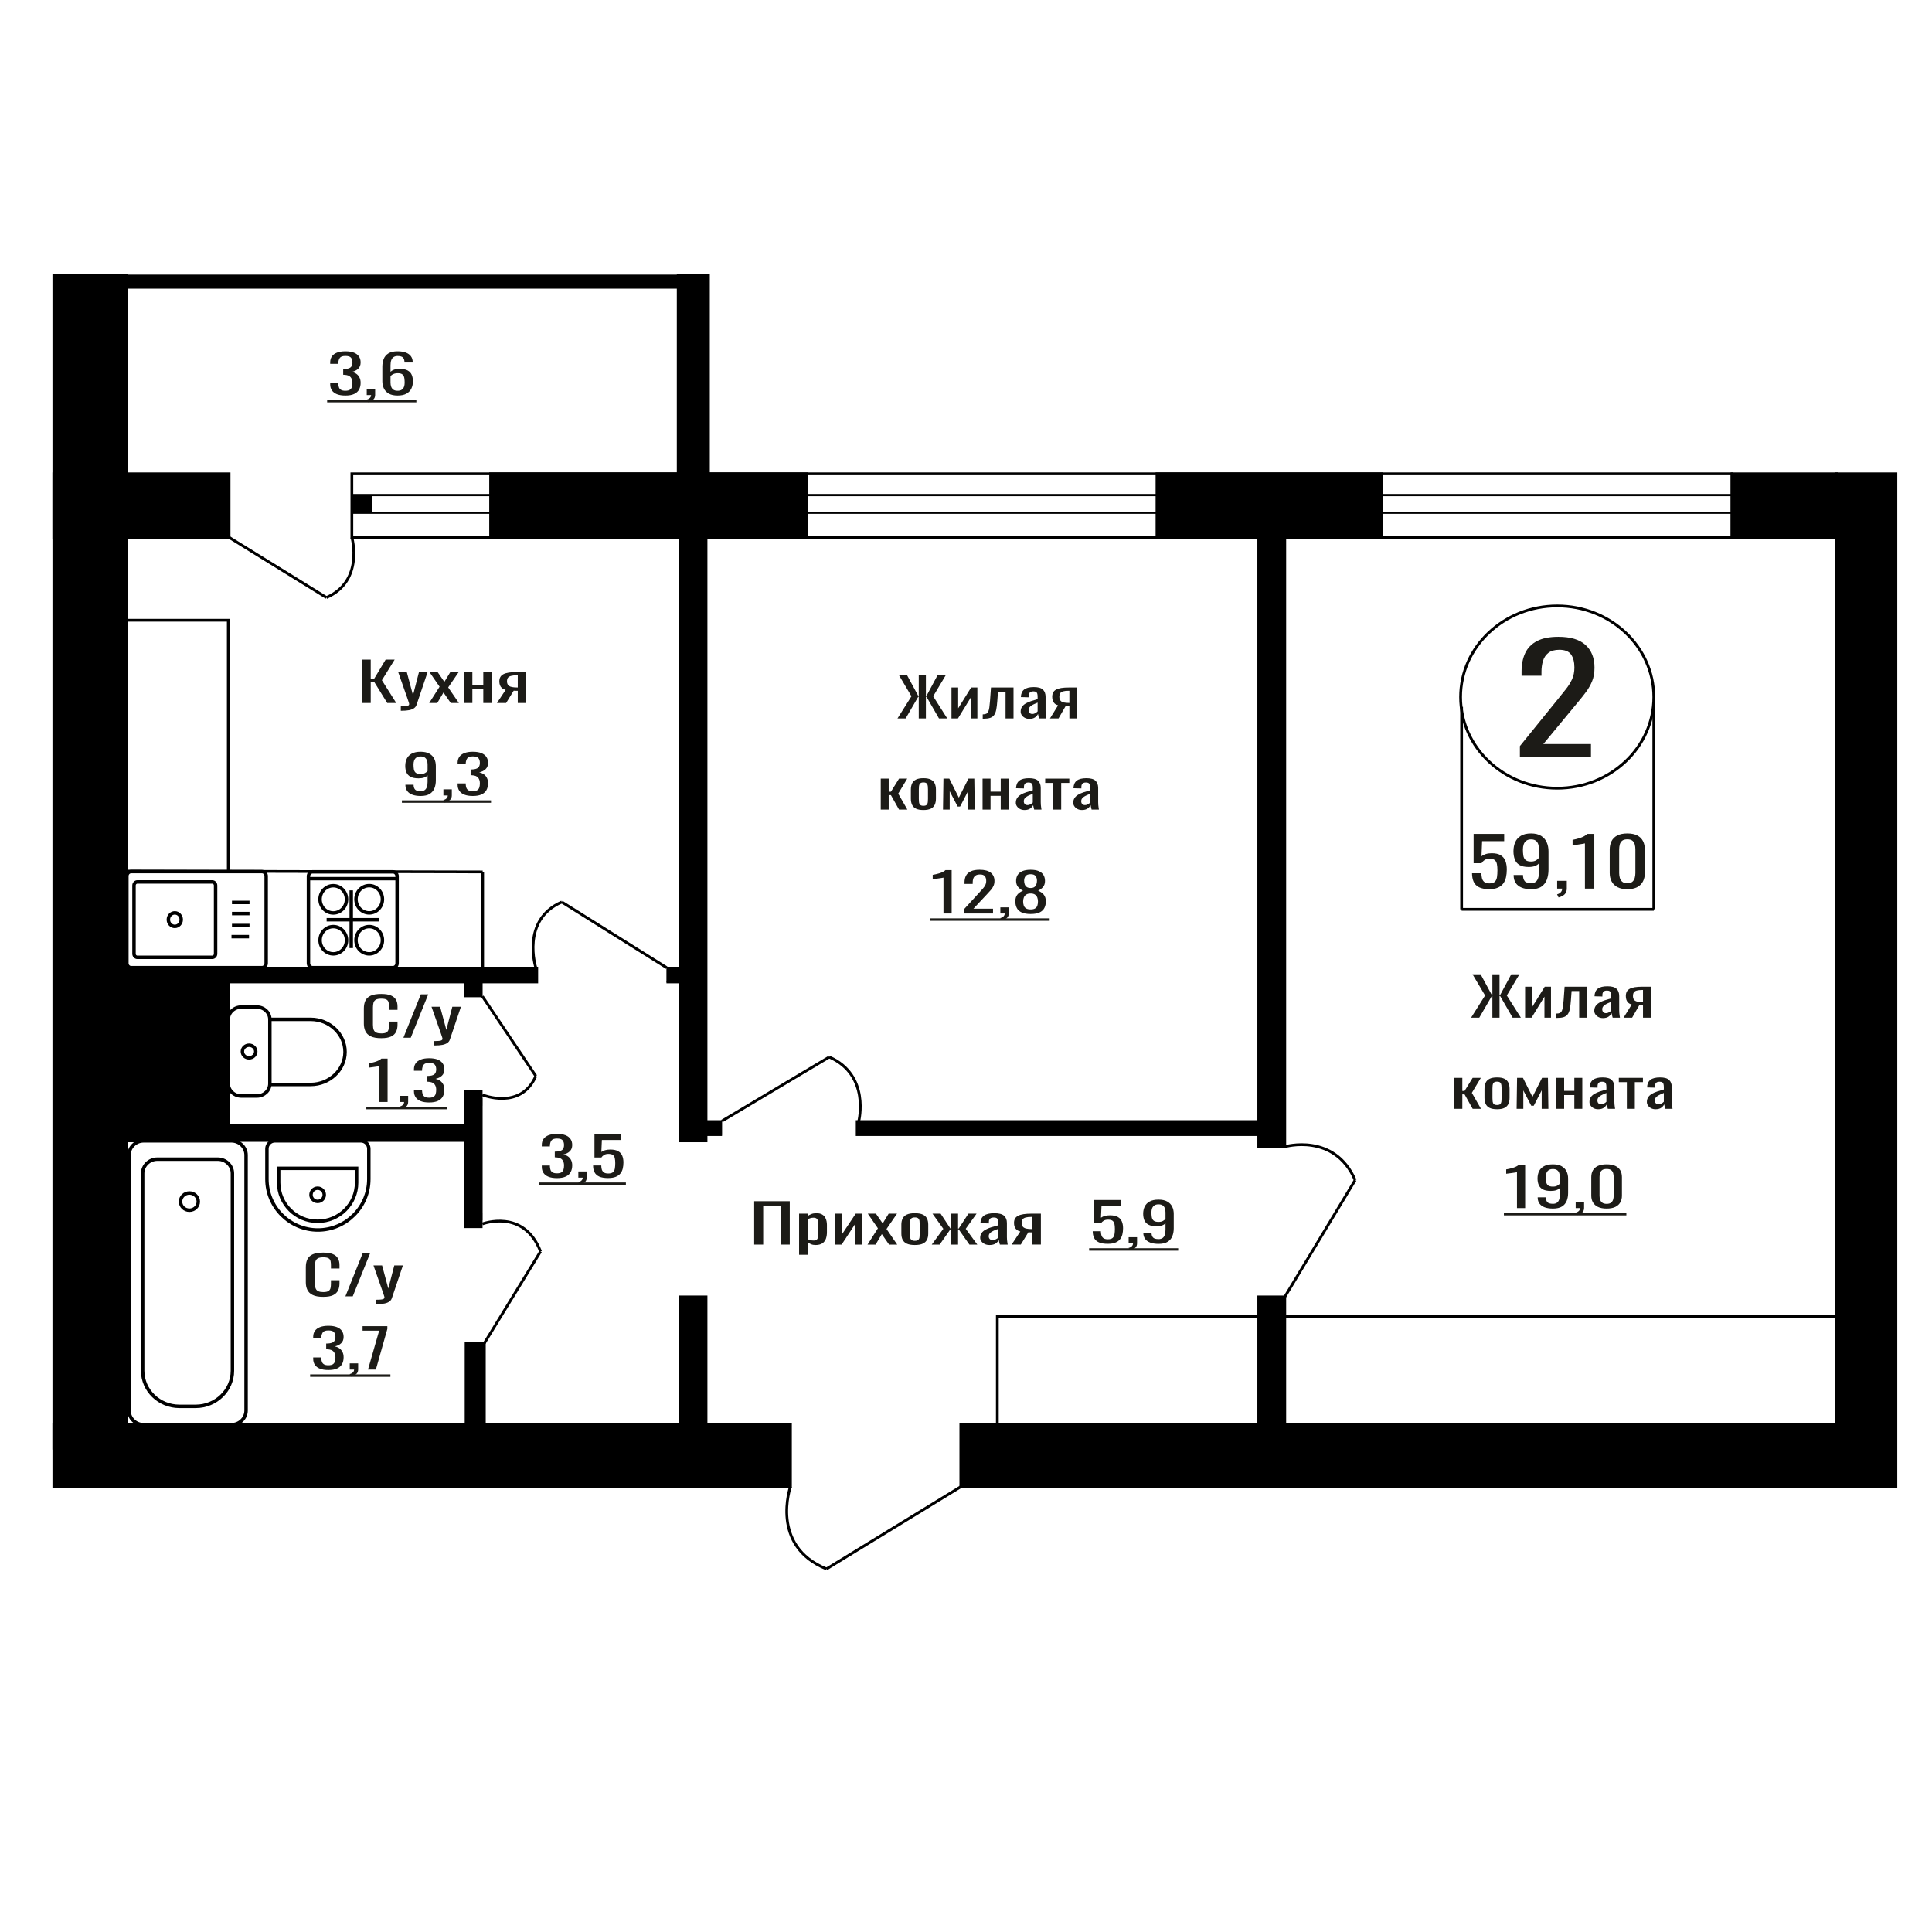 <?xml version="1.0" encoding="UTF-8"?>
<!DOCTYPE svg PUBLIC "-//W3C//DTD SVG 1.1//EN" "http://www.w3.org/Graphics/SVG/1.1/DTD/svg11.dtd">
<!-- Creator: CorelDRAW 2019 -->
<svg xmlns="http://www.w3.org/2000/svg" xml:space="preserve" width="140mm" height="140mm" version="1.1" style="shape-rendering:geometricPrecision; text-rendering:geometricPrecision; image-rendering:optimizeQuality; fill-rule:evenodd; clip-rule:evenodd"
viewBox="0 0 14000 14000"
 xmlns:xlink="http://www.w3.org/1999/xlink">
 <defs>
  <style type="text/css">
   <![CDATA[
    .str1 {stroke:black;stroke-width:25;stroke-miterlimit:22.926}
    .str0 {stroke:black;stroke-width:20;stroke-miterlimit:22.926}
    .fil1 {fill:none}
    .fil3 {fill:black}
    .fil2 {fill:#1C1B17}
    .fil0 {fill:#1C1B17;fill-rule:nonzero}
   ]]>
  </style>
 </defs>
 <g id="Слой_x0020_1">
  <path class="fil0" d="M11013.7 5487.7l0 -81.23 277.73 -343.07c20.66,-25.65 39.76,-49.52 57.3,-71.61 17.52,-22.09 31.9,-45.42 43.14,-70 11.24,-24.59 16.85,-52.91 16.85,-84.97 0,-39.9 -8.09,-71.25 -24.27,-94.05 -16.17,-22.8 -44.49,-34.2 -84.93,-34.2 -34.16,0 -60.68,7.48 -79.55,22.44 -18.87,14.96 -31.9,34.56 -39.09,58.78 -7.19,24.23 -10.79,50.24 -10.79,78.02l0 28.86 -144.26 0 0 -29.93c0,-52.01 8.77,-96.72 26.29,-134.13 17.52,-37.4 45.84,-66.44 84.93,-87.1 39.11,-20.66 91,-31 155.72,-31 88.08,0 153.69,19.78 196.85,59.32 43.14,39.55 64.71,94.23 64.71,164.06 0,37.05 -5.63,69.47 -16.85,97.26 -11.24,27.78 -25.85,53.79 -43.83,78.02 -17.97,24.22 -37.74,49.16 -59.31,74.81l-250.78 303.53 345.15 0 0 96.19 -515.01 0z"/>
  <polygon class="fil0" points="5465.05,9018.81 5465.05,8704.49 5722.87,8704.49 5722.87,9018.81 5657.55,9018.81 5657.55,8735.92 5530.37,8735.92 5530.37,9018.81 "/>
  <path id="1" class="fil0" d="M5790.49 9092.54l0 -298.02 61.86 0 0 17.85c7.32,-5.69 16.18,-10.61 26.59,-14.75 10.4,-4.14 22.74,-6.21 36.99,-6.21 17.34,0 31.12,3.04 41.34,9.12 10.21,6.08 17.82,13.71 22.84,22.9 5,9.18 8.28,18.49 9.81,27.94 1.55,9.44 2.31,17.52 2.31,24.25l0 54.33c0,15.78 -2.31,30.72 -6.92,44.82 -4.64,14.1 -13.01,25.48 -25.15,34.14 -12.14,8.67 -29.2,13 -51.17,13 -11.93,0 -22.54,-2 -31.79,-6.01 -9.25,-4.01 -17.53,-8.6 -24.85,-13.78l0 90.42 -61.86 0zm106.37 -103.22c10.79,0 18.49,-2.65 23.12,-7.96 4.62,-5.3 7.51,-12.48 8.67,-21.53 1.15,-9.06 1.73,-19.02 1.73,-29.88l0 -54.33c0,-9.31 -0.76,-17.92 -2.31,-25.81 -1.53,-7.89 -4.81,-14.16 -9.83,-18.82 -5,-4.65 -12.9,-6.98 -23.7,-6.98 -8.09,0 -15.79,1.16 -23.12,3.49 -7.31,2.33 -13.67,5.05 -19.07,8.15l0 143.58c5.78,2.84 12.32,5.24 19.65,7.18 7.33,1.94 15.61,2.91 24.86,2.91z"/>
  <polygon id="2" class="fil0" points="6048.31,9018.81 6048.31,8794.52 6100.34,8794.52 6100.34,8945.47 6200.92,8794.52 6249.49,8794.52 6249.49,9018.81 6198.61,9018.81 6198.61,8866.69 6098.61,9018.81 "/>
  <polygon id="3" class="fil0" points="6286.48,9018.81 6361.63,8900.84 6288.22,8794.52 6347.18,8794.52 6396.31,8865.53 6439.68,8794.52 6500.37,8794.52 6424.06,8905.89 6501.53,9018.81 6442.57,9018.81 6389.95,8942.75 6344.87,9018.81 "/>
  <path id="4" class="fil0" d="M6629.27 9021.91c-24.66,0 -44.13,-3.36 -58.38,-10.08 -14.26,-6.73 -24.37,-16.3 -30.35,-28.72 -5.97,-12.42 -8.97,-27.03 -8.97,-43.85l0 -65.19c0,-16.82 3,-31.43 8.97,-43.85 5.98,-12.42 16.09,-21.99 30.35,-28.72 14.25,-6.72 33.72,-10.09 58.38,-10.09 24.67,0 44.03,3.37 58.1,10.09 14.07,6.73 24.08,16.3 30.06,28.72 5.97,12.42 8.97,27.03 8.97,43.85l0 65.19c0,16.82 -3,31.43 -8.97,43.85 -5.98,12.42 -15.99,21.99 -30.06,28.72 -14.07,6.72 -33.43,10.08 -58.1,10.08zm0 -30.65c11.95,0 20.33,-2.33 25.14,-6.99 4.83,-4.65 7.72,-10.8 8.69,-18.43 0.95,-7.63 1.44,-15.59 1.44,-23.86l0 -70.24c0,-8.54 -0.49,-16.56 -1.44,-24.06 -0.97,-7.5 -3.86,-13.65 -8.69,-18.43 -4.81,-4.79 -13.19,-7.18 -25.14,-7.18 -11.95,0 -20.43,2.39 -25.43,7.18 -5.01,4.78 -8,10.93 -8.95,18.43 -0.97,7.5 -1.45,15.52 -1.45,24.06l0 70.24c0,8.27 0.48,16.23 1.45,23.86 0.95,7.63 3.94,13.78 8.95,18.43 5,4.66 13.48,6.99 25.43,6.99z"/>
  <polygon id="5" class="fil0" points="6751.82,9018.81 6835.65,8904.34 6757.02,8794.52 6816,8794.52 6887.1,8902.4 6891.72,8902.4 6891.72,8794.52 6942.59,8794.52 6942.59,8902.4 6947.21,8902.4 7017.75,8794.52 7076.71,8794.52 6998.08,8904.34 7081.91,9018.81 7024.67,9018.81 6947.21,8908.6 6942.59,8908.6 6942.59,9018.81 6891.72,9018.81 6891.72,8908.6 6886.52,8908.6 6809.06,9018.81 "/>
  <path id="6" class="fil0" d="M7169.77 9021.91c-13.09,0 -24.65,-2.52 -34.68,-7.56 -10.03,-5.05 -17.92,-11.51 -23.7,-19.41 -5.78,-7.89 -8.67,-16.23 -8.67,-25.02 0,-13.97 3.47,-25.74 10.4,-35.32 6.94,-9.57 16.47,-17.65 28.61,-24.25 12.15,-6.6 26.21,-12.35 42.21,-17.27 16,-4.91 32.84,-9.7 50.57,-14.36l0 -15.91c0,-9.05 -0.76,-16.55 -2.31,-22.5 -1.53,-5.95 -4.72,-10.42 -9.53,-13.39 -4.83,-2.98 -12.05,-4.46 -21.68,-4.46 -8.47,0 -15.32,1.29 -20.52,3.88 -5.2,2.58 -8.96,6.27 -11.28,11.06 -2.31,4.78 -3.46,10.41 -3.46,16.88l0 11.25 -61.28 -1.55c0.77,-24.84 9.25,-43.14 25.44,-54.91 16.18,-11.77 41.24,-17.66 75.14,-17.66 33.15,0 56.65,6.08 70.54,18.24 13.87,12.16 20.79,29.75 20.79,52.78l0 102.44c0,6.99 0.3,13.71 0.88,20.18 0.57,6.47 1.34,12.48 2.31,18.04 0.97,5.57 1.83,10.8 2.61,15.72l-56.65 0c-1.17,-4.14 -2.61,-9.38 -4.34,-15.72 -1.74,-6.33 -2.99,-12.09 -3.77,-17.26 -3.84,8.79 -11.26,17.01 -22.25,24.64 -10.98,7.63 -26.1,11.44 -45.38,11.44zm24.28 -35.7c6.17,0 11.95,-1.16 17.34,-3.49 5.39,-2.33 10.22,-4.98 14.45,-7.95 4.25,-2.98 7.14,-5.37 8.67,-7.18l0 -63.64c-9.62,3.62 -18.68,7.24 -27.16,10.86 -8.49,3.62 -15.9,7.44 -22.25,11.45 -6.36,4.01 -11.38,8.54 -15.03,13.58 -3.67,5.05 -5.5,10.8 -5.5,17.27 0,9.05 2.5,16.17 7.51,21.34 5.02,5.18 12.33,7.76 21.97,7.76z"/>
  <path id="7" class="fil0" d="M7330.48 9018.81l63.01 -95.07c-10.8,-2.85 -19.56,-7.12 -26.31,-12.81 -6.75,-5.69 -11.65,-12.67 -14.73,-20.95 -3.08,-8.28 -4.63,-17.59 -4.63,-27.94 0,-11.9 2.31,-22.12 6.94,-30.66 4.62,-8.54 11.95,-15.52 21.96,-20.95 10.02,-5.44 23.33,-9.45 39.89,-12.03 16.57,-2.59 37,-3.88 61.27,-3.88l64.74 0 0 224.29 -61.27 0 0 -88.48c-6.16,0 -11.36,-0.06 -15.61,-0.19 -4.23,-0.13 -8.86,-0.32 -13.87,-0.58l-54.91 89.25 -66.48 0zm143.93 -112.53c0.78,0 2.03,0 3.77,0 1.73,0 2.79,0 3.17,0l0 -88.09c-0.38,0 -1.44,0 -3.17,0 -1.74,0 -2.8,0 -3.19,0 -18.11,0 -32.46,1.49 -43.07,4.46 -10.59,2.98 -18.01,7.63 -22.25,13.97 -4.23,6.34 -6.36,14.81 -6.36,25.42 0,14.74 4.91,25.74 14.75,32.98 9.83,7.25 28.61,11 56.35,11.26z"/>
  <ellipse class="fil1 str0" cx="11284.01" cy="5051.11" rx="700.08" ry="660.43"/>
  <line class="fil1 str0" x1="10591.35" y1="5122.25" x2="10591.35" y2= "6589.57" />
  <line class="fil1 str0" x1="11984.09" y1="5113.16" x2="11984.09" y2= "6589.56" />
  <line class="fil1 str0" x1="10591.35" y1="6589.56" x2="11984.09" y2= "6589.56" />
  <path class="fil0" d="M10791.26 6443.05c-30.9,0 -55.43,-4.56 -73.64,-13.69 -18.19,-9.13 -31.2,-22.34 -39.03,-39.63 -7.82,-17.28 -11.74,-37.82 -11.74,-61.63l67.91 0c0,11.74 1.27,23.24 3.82,34.49 2.53,11.25 7.92,20.54 16.18,27.88 8.25,7.34 20.83,11 37.75,11 18.62,0 31.96,-4.15 39.99,-12.47 8.05,-8.31 13.12,-19.57 15.23,-33.75 2.12,-14.19 3.18,-30.25 3.18,-48.18 0,-17.94 -1.27,-33.18 -3.81,-45.74 -2.53,-12.55 -7.82,-22.17 -15.87,-28.86 -8.03,-6.69 -20.73,-10.03 -38.08,-10.03 -13.96,0 -25.81,3.34 -35.54,10.03 -9.73,6.69 -16.92,14.27 -21.58,22.75l-57.75 0 0 -212.3 221.5 0 0 52.34 -159.94 0 -4.44 109.57c8.46,-6.85 18.93,-12.23 31.41,-16.14 12.48,-3.91 26.77,-5.87 42.84,-5.87 27.93,0 49.83,5.05 65.7,15.16 15.86,10.11 27.07,23.97 33.64,41.58 6.55,17.61 9.83,37.83 9.83,60.66 0,20.22 -1.9,39.05 -5.72,56.5 -3.8,17.44 -10.47,32.61 -19.98,45.49 -9.52,12.88 -22.54,22.91 -39.04,30.08 -16.5,7.18 -37.45,10.76 -62.82,10.76z"/>
  <path id="1" class="fil0" d="M11094.62 6443.54c-26.65,0 -49.39,-3.83 -68.22,-11.49 -18.83,-7.67 -33.11,-18.84 -42.84,-33.51 -9.74,-14.68 -14.81,-32.45 -15.24,-53.32 0,-0.65 0,-1.38 0,-2.2 0,-0.82 0,-1.55 0,-2.2l67.91 0c0,18.91 4.03,33.51 12.07,43.78 8.03,10.27 23.69,15.41 46.96,15.41 12.7,0 23.27,-3.02 31.73,-9.05 8.46,-6.04 14.82,-15.33 19.05,-27.88 4.23,-12.56 6.35,-28.46 6.35,-47.7l0 -60.16c-6.35,8.15 -15.77,14.75 -28.25,19.81 -12.48,5.05 -28.03,7.58 -46.65,7.58 -28.35,0 -50.56,-4.81 -66.63,-14.43 -16.09,-9.62 -27.41,-22.99 -33.96,-40.11 -6.57,-17.12 -9.85,-37.1 -9.85,-59.92 0,-24.14 4.23,-45.9 12.7,-65.31 8.46,-19.4 22.11,-34.81 40.94,-46.22 18.83,-11.42 43.47,-17.12 73.93,-17.12 29.62,0 53.74,5.78 72.36,17.36 18.62,11.58 32.26,27.15 40.94,46.72 8.66,19.56 13.01,41.41 13.01,65.54l0 133.06c0,25.43 -3.81,48.91 -11.43,70.43 -7.62,21.53 -20.51,38.73 -38.72,51.61 -18.19,12.88 -43.58,19.32 -76.16,19.32zm0 -200.55c14.82,0 26.87,-2.86 36.19,-8.56 9.3,-5.71 16.49,-11.99 21.58,-18.84l0 -58.7c0,-13.69 -1.7,-26.17 -5.09,-37.42 -3.37,-11.25 -9.3,-20.21 -17.76,-26.9 -8.46,-6.69 -20.1,-10.03 -34.92,-10.03 -14.8,0 -26.55,3.43 -35.21,10.27 -8.68,6.85 -14.82,15.74 -18.41,26.66 -3.6,10.93 -5.4,22.91 -5.4,35.96 0,15.65 0.96,30.16 2.85,43.53 1.91,13.37 6.98,24.05 15.24,32.04 8.25,7.99 21.9,11.99 40.93,11.99z"/>
  <path id="2" class="fil0" d="M11293.92 6503.22l-10.79 -22.5c11.42,-2.94 20.41,-8.07 26.98,-15.41 6.55,-7.34 9.83,-16.06 9.83,-26.17l-36.17 0 0 -56.25 69.8 0 0 55.27c0,17.29 -4.86,31.06 -14.59,41.34 -9.73,10.27 -24.75,18.18 -45.06,23.72z"/>
  <path id="3" class="fil0" d="M11484.96 6439.14l0 -327.74c-0.43,0.33 -5.19,1.31 -14.29,2.94 -9.09,1.63 -19.36,3.26 -30.77,4.89 -11.44,1.63 -21.59,3.1 -30.47,4.4 -8.89,1.31 -13.54,1.96 -13.97,1.96l0 -39.62c7.2,-1.31 15.55,-3.1 25.08,-5.38 9.51,-2.29 19.24,-5.06 29.19,-8.32 9.94,-3.26 19.46,-7.34 28.56,-12.23 9.09,-4.89 16.81,-10.6 23.16,-17.12l51.42 0 0 396.22 -67.91 0z"/>
  <path id="4" class="fil0" d="M11792.14 6443.54c-29.2,0 -53.21,-5.05 -72.04,-15.16 -18.82,-10.11 -32.79,-23.97 -41.88,-41.58 -9.1,-17.61 -13.65,-37.67 -13.65,-60.17l0 -170.71c0,-23.16 4.45,-43.46 13.32,-60.9 8.89,-17.45 22.75,-31.07 41.58,-40.85 18.84,-9.78 43.05,-14.67 72.67,-14.67 29.62,0 53.74,4.89 72.36,14.67 18.62,9.78 32.36,23.4 41.25,40.85 8.88,17.44 13.32,37.74 13.32,60.9l0 170.71c0,22.83 -4.54,43.05 -13.64,60.66 -9.09,17.61 -22.95,31.39 -41.57,41.33 -18.62,9.95 -42.53,14.92 -71.72,14.92zm0 -43.04c16.07,0 28.24,-3.59 36.5,-10.77 8.25,-7.17 13.96,-16.38 17.14,-27.63 3.16,-11.25 4.76,-22.91 4.76,-34.98l0 -171.69c0,-12.72 -1.49,-24.71 -4.45,-35.96 -2.96,-11.25 -8.57,-20.3 -16.82,-27.14 -8.25,-6.85 -20.63,-10.28 -37.13,-10.28 -16.51,0 -28.99,3.43 -37.45,10.28 -8.46,6.84 -14.17,15.89 -17.14,27.14 -2.96,11.25 -4.43,23.24 -4.43,35.96l0 171.69c0,12.07 1.58,23.73 4.76,34.98 3.18,11.25 9.09,20.46 17.77,27.63 8.67,7.18 20.84,10.77 36.49,10.77z"/>
  <path class="fil1 str1" d="M2415.33 6912.09c52.93,0 95.84,-44.23 95.84,-98.79 0,-54.56 -42.91,-98.79 -95.84,-98.79 -52.93,0 -95.83,44.23 -95.83,98.79 0,54.56 42.9,98.79 95.83,98.79zm-0.23 -296.39c52.92,0 95.83,-44.23 95.83,-98.79 0,-54.56 -42.91,-98.79 -95.83,-98.79 -52.93,0 -95.84,44.23 -95.84,98.79 0,54.56 42.91,98.79 95.84,98.79zm260.36 296.39c52.93,0 95.84,-44.23 95.84,-98.79 0,-54.56 -42.91,-98.79 -95.84,-98.79 -52.92,0 -95.83,44.23 -95.83,98.79 0,54.56 42.91,98.79 95.83,98.79zm0 -296.79c52.93,0 95.84,-44.23 95.84,-98.8 0,-54.55 -42.91,-98.78 -95.84,-98.78 -52.92,0 -95.83,44.23 -95.83,98.78 0,54.57 42.91,98.8 95.83,98.8zm202.03 364.49l0 -629.77c0,-17.83 -13.48,-32.42 -29.97,-32.42l-582.37 0c-16.48,0 -29.97,14.59 -29.97,32.42l0 629.77c0,17.83 13.49,32.41 29.97,32.41l582.37 0c16.49,0 29.97,-14.58 29.97,-32.41zm-332.21 -109.85l0 -417.79m200.51 212.75l-378.9 0m510.6 -297.68l-642.31 0"/>
  <path class="fil1 str1" d="M950.24 7012.2l947.69 0c17,0 30.91,-14.62 30.91,-32.49l0 -631.31c0,-17.87 -13.91,-32.5 -30.91,-32.5l-947.69 0c-17.01,0 -30.92,14.63 -30.92,32.5l0 631.31c0,17.87 13.91,32.49 30.92,32.49zm45.06 -74.99l542.68 0c13.34,0 24.25,-11.46 24.25,-25.49l0 -495.33c0,-14.03 -10.91,-25.5 -24.25,-25.5l-542.68 0c-13.34,0 -24.25,11.47 -24.25,25.5l0 495.33c0,14.03 10.91,25.49 24.25,25.49zm271.34 -224.16c25.75,0 46.62,-21.93 46.62,-49 0,-27.06 -20.87,-48.99 -46.62,-48.99 -25.75,0 -46.62,21.93 -46.62,48.99 0,27.07 20.87,49 46.62,49zm410.84 74.18l127.08 0m-123.55 -80.62l127.08 0m-127.08 -86.38l127.08 0m-127.08 -80.62l127.08 0"/>
  <path class="fil1 str1" d="M1654.2 7386.57l0 466.23c0,49.13 42.53,89.32 94.51,89.32l112.37 0c51.99,0 94.51,-40.19 94.51,-89.32l0 -466.23c0,-49.12 -42.52,-89.31 -94.51,-89.31l-112.37 0c-51.98,0 -94.51,40.19 -94.51,89.31zm301.39 0l0 471.81 295.08 0c137.3,0 249.63,-106.15 249.63,-235.9l0 -0.01c0,-129.74 -112.33,-235.9 -249.63,-235.9l-295.08 0zm-199.07 233.11c0,25.25 21.66,45.72 48.38,45.72 26.72,0 48.38,-20.47 48.38,-45.72 0,-25.24 -21.66,-45.71 -48.38,-45.71 -26.72,0 -48.38,20.47 -48.38,45.71z"/>
  <path class="fil1 str1" d="M2615.26 8266.92l-623.56 0c-31.57,0 -57.39,25.77 -57.39,57.28l0 220.41c0,202.63 166.12,368.4 369.17,368.4l0.01 0c203.05,0 369.17,-165.77 369.17,-368.4l0 -220.41c0,-31.51 -25.82,-57.28 -57.4,-57.28zm-31.22 199.33l-564.71 0 0 103.82c0,153.84 126.13,279.71 280.29,279.71l4.13 0c154.16,0 280.29,-125.87 280.29,-279.71l0 -103.82zm-282.35 143.83c-26.53,0 -48.04,21.46 -48.04,47.94 0,26.47 21.51,47.93 48.04,47.93 26.53,0 48.03,-21.46 48.03,-47.93 0,-26.48 -21.5,-47.94 -48.03,-47.94z"/>
  <line class="fil1 str0" x1="3497.67" y1="6318.45" x2="911.13" y2= "6312.53" />
  <polygon class="fil0" points="2621.11,5094.17 2621.11,4779.84 2686.44,4779.84 2686.44,4919.54 2710.72,4919.54 2794.54,4779.84 2859.87,4779.84 2767.37,4929.24 2871.43,5094.17 2806.1,5094.17 2711.3,4940.89 2686.44,4940.89 2686.44,5094.17 "/>
  <path id="1" class="fil0" d="M2904.36 5150.44l0 -31.82c15.03,0 26.98,-0.45 35.84,-1.36 8.87,-0.91 15.23,-2.59 19.09,-5.05 3.86,-2.45 5.78,-5.88 5.78,-10.28 0,-2.33 -1.36,-7.5 -4.05,-15.52 -2.7,-8.02 -5.59,-16.56 -8.67,-25.61l-67.06 -190.93 62.44 0 45.09 167.64 43.35 -167.64 62.43 0 -79.77 236.72c-3.47,10.86 -9.83,19.47 -19.08,25.8 -9.25,6.34 -21.1,10.93 -35.55,13.78 -14.45,2.85 -31.89,4.27 -52.31,4.27l-7.53 0z"/>
  <polygon id="2" class="fil0" points="3110.16,5094.17 3185.32,4976.2 3111.91,4869.87 3170.87,4869.87 3220,4940.89 3263.36,4869.87 3324.05,4869.87 3247.75,4981.24 3325.21,5094.17 3266.25,5094.17 3213.65,5018.11 3168.56,5094.17 "/>
  <polygon id="3" class="fil0" points="3361.07,5094.17 3361.07,4869.87 3422.92,4869.87 3422.92,4964.17 3502.11,4964.17 3502.11,4869.87 3563.97,4869.87 3563.97,5094.17 3502.11,5094.17 3502.11,4994.44 3422.92,4994.44 3422.92,5094.17 "/>
  <path id="4" class="fil0" d="M3600.97 5094.17l63.01 -95.07c-10.78,-2.85 -19.56,-7.12 -26.31,-12.81 -6.73,-5.69 -11.64,-12.68 -14.73,-20.96 -3.08,-8.27 -4.63,-17.59 -4.63,-27.94 0,-11.9 2.31,-22.12 6.94,-30.65 4.62,-8.54 11.95,-15.53 21.97,-20.96 10.01,-5.43 23.32,-9.44 39.88,-12.03 16.58,-2.59 37.01,-3.88 61.29,-3.88l64.74 0 0 224.3 -61.29 0 0 -88.48c-6.16,0 -11.36,-0.06 -15.59,-0.19 -4.25,-0.13 -8.87,-0.33 -13.89,-0.58l-54.91 89.25 -66.48 0zm143.95 -112.54c0.76,0 2.02,0 3.75,0 1.73,0 2.8,0 3.17,0l0 -88.09c-0.37,0 -1.44,0 -3.17,0 -1.73,0 -2.8,0 -3.17,0 -18.12,0 -32.48,1.49 -43.07,4.47 -10.61,2.97 -18.02,7.63 -22.27,13.97 -4.23,6.33 -6.35,14.81 -6.35,25.41 0,14.75 4.91,25.75 14.74,32.99 9.83,7.24 28.61,10.99 56.37,11.25z"/>
  <path class="fil0" d="M3048 5767.93c-23.25,0 -43.11,-3.04 -59.54,-9.12 -16.43,-6.08 -28.9,-14.94 -37.39,-26.58 -8.5,-11.64 -12.92,-25.74 -13.29,-42.3 0,-0.51 0,-1.1 0,-1.74 0,-0.65 0,-1.23 0,-1.75l59.26 0c0,15 3.52,26.58 10.54,34.73 7.01,8.15 20.67,12.23 40.98,12.23 11.08,0 20.31,-2.4 27.71,-7.18 7.38,-4.79 12.92,-12.16 16.61,-22.12 3.69,-9.96 5.54,-22.58 5.54,-37.84l0 -47.73c-5.54,6.47 -13.76,11.71 -24.65,15.72 -10.89,4.01 -24.47,6.01 -40.71,6.01 -24.75,0 -44.14,-3.82 -58.17,-11.45 -14.03,-7.63 -23.91,-18.24 -29.63,-31.82 -5.73,-13.58 -8.6,-29.43 -8.6,-47.54 0,-19.14 3.7,-36.41 11.09,-51.8 7.38,-15.39 19.29,-27.62 35.73,-36.67 16.43,-9.06 37.94,-13.58 64.52,-13.58 25.86,0 46.91,4.59 63.15,13.77 16.26,9.19 28.17,21.54 35.73,37.06 7.58,15.52 11.37,32.86 11.37,52l0 105.55c0,20.18 -3.33,38.81 -9.98,55.88 -6.64,17.08 -17.9,30.73 -33.79,40.94 -15.87,10.22 -38.03,15.33 -66.48,15.33zm0 -159.1c12.94,0 23.46,-2.27 31.58,-6.79 8.14,-4.53 14.4,-9.51 18.84,-14.94l0 -46.57c0,-10.87 -1.48,-20.76 -4.44,-29.69 -2.95,-8.92 -8.12,-16.04 -15.5,-21.34 -7.39,-5.3 -17.54,-7.96 -30.48,-7.96 -12.91,0 -23.16,2.72 -30.73,8.15 -7.58,5.44 -12.93,12.49 -16.07,21.15 -3.14,8.67 -4.7,18.18 -4.7,28.53 0,12.41 0.83,23.93 2.49,34.53 1.67,10.61 6.09,19.08 13.28,25.42 7.21,6.34 19.12,9.51 35.73,9.51z"/>
  <path id="1" class="fil0" d="M3221.95 5815.28l-9.42 -17.85c9.98,-2.33 17.82,-6.41 23.54,-12.23 5.73,-5.82 8.6,-12.74 8.6,-20.76l-31.58 0 0 -44.63 60.94 0 0 43.85c0,13.72 -4.26,24.65 -12.75,32.79 -8.49,8.15 -21.6,14.43 -39.33,18.83z"/>
  <path id="2" class="fil0" d="M3425.81 5767.93c-24.38,0 -44.69,-3.23 -60.94,-9.7 -16.24,-6.47 -28.43,-15.78 -36.56,-27.94 -8.12,-12.16 -12.19,-26.52 -12.19,-43.07l0 -10.48 58.73 0c0,1.03 0,2.13 0,3.3 0,1.16 0,2.39 0,3.68 0.37,9.32 1.93,17.72 4.71,25.23 2.77,7.5 7.75,13.45 14.95,17.85 7.2,4.4 17.64,6.6 31.3,6.6 14.4,0 25.29,-2.4 32.67,-7.18 7.4,-4.79 12.38,-11.58 14.96,-20.38 2.59,-8.79 3.89,-18.88 3.89,-30.27 0,-16.55 -4.34,-30.07 -13.02,-40.55 -8.68,-10.48 -23.91,-16.23 -45.71,-17.27 -1.1,-0.26 -2.48,-0.38 -4.15,-0.38 -1.66,0 -3.04,0 -4.16,0l0 -41.53c1.12,0 2.4,0 3.89,0 1.47,0 2.77,0 3.88,0 21.04,-0.51 36.18,-4.4 45.42,-11.64 9.22,-7.24 13.85,-19.27 13.85,-36.09 0,-14.23 -3.43,-25.61 -10.25,-34.15 -6.84,-8.54 -20.4,-12.8 -40.71,-12.8 -20.32,0 -33.81,4.72 -40.44,14.16 -6.66,9.44 -10.35,21.54 -11.08,36.28 0,1.04 0,2.14 0,3.3 0,1.17 0,2.27 0,3.3l-58.73 0 0 -10.48c0,-16.81 4.07,-31.17 12.19,-43.07 8.13,-11.9 20.4,-21.09 36.85,-27.55 16.43,-6.47 36.83,-9.7 61.21,-9.7 24.73,0 45.23,3.23 61.48,9.7 16.24,6.46 28.43,15.71 36.55,27.74 8.13,12.03 12.19,26.46 12.19,43.27 0,18.89 -5.81,34.02 -17.44,45.4 -11.63,11.39 -27.23,19.15 -46.81,23.29 13.67,2.84 25.2,7.76 34.62,14.74 9.42,6.99 16.72,15.85 21.88,26.59 5.17,10.73 7.75,23.22 7.75,37.44 0,18.63 -3.69,34.86 -11.07,48.71 -7.4,13.84 -19.2,24.57 -35.46,32.2 -16.24,7.64 -37.66,11.45 -64.25,11.45z"/>
  <polygon id="3" class="fil2" points="2912.3,5799.72 3558.19,5799.72 3558.19,5817.36 2912.3,5817.36 "/>
  <line class="fil1 str0" x1="6962.48" y1="10773.21" x2="5988.92" y2= "11368.89" />
  <path class="fil1 str0" d="M5727.76 10773.21c0,0 -150.54,429 261.16,595.68"/>
  <rect class="fil1 str0" transform="matrix(3.93087E-13 -0.804 7.525 -8.62111E-14 2619.95 3715.3)" width="158.75" height="1336.15"/>
  <line class="fil1 str0" x1="3495.7" y1="7219.73" x2="3882.75" y2= "7797.21" />
  <path class="fil1 str0" d="M3495.7 7933.6c0,0 277.97,114.43 387.05,-136.39"/>
  <polygon class="fil0" points="6503.45,5206.14 6604.79,5045.48 6513.7,4891.81 6572.44,4891.81 6654.37,5043.54 6657.61,5043.54 6657.61,4891.81 6709.35,4891.81 6709.35,5043.54 6713.13,5043.54 6794.51,4891.81 6853.8,4891.81 6762.17,5045.48 6864.04,5206.14 6804.22,5206.14 6713.67,5048.98 6709.35,5048.98 6709.35,5206.14 6657.61,5206.14 6657.61,5048.98 6653.83,5048.98 6562.74,5206.14 "/>
  <polygon id="1" class="fil0" points="6894.78,5206.14 6894.78,4981.84 6943.28,4981.84 6943.28,5132.8 7037.06,4981.84 7082.35,4981.84 7082.35,5206.14 7034.91,5206.14 7034.91,5054.02 6941.67,5206.14 "/>
  <path id="2" class="fil0" d="M7121.15 5208.08l0 -31.43c10.78,0 19.31,-1.55 25.6,-4.66 6.29,-3.1 11.14,-8.34 14.56,-15.72 3.42,-7.37 6.01,-17.33 7.8,-29.88 1.81,-12.54 3.42,-28.26 4.87,-47.15l7 -97.4 163.31 0 0 224.3 -57.67 0 0 -192.87 -54.97 0 -4.85 65.97c-1.81,25.62 -4.4,46.83 -7.82,63.65 -3.42,16.81 -8.71,29.94 -15.9,39.38 -7.19,9.45 -16.8,16.11 -28.84,19.99 -12.04,3.88 -27.57,5.82 -46.63,5.82l-6.46 0z"/>
  <path id="3" class="fil0" d="M7458.56 5209.24c-12.2,0 -22.98,-2.52 -32.33,-7.56 -9.35,-5.05 -16.71,-11.52 -22.1,-19.41 -5.39,-7.89 -8.08,-16.23 -8.08,-25.03 0,-13.97 3.23,-25.74 9.69,-35.31 6.47,-9.57 15.36,-17.66 26.68,-24.25 11.32,-6.6 24.44,-12.36 39.35,-17.27 14.92,-4.92 30.64,-9.7 47.17,-14.36l0 -15.91c0,-9.05 -0.72,-16.56 -2.16,-22.51 -1.43,-5.95 -4.41,-10.41 -8.89,-13.39 -4.49,-2.97 -11.23,-4.46 -20.21,-4.46 -7.91,0 -14.28,1.3 -19.14,3.88 -4.85,2.59 -8.35,6.28 -10.5,11.06 -2.17,4.79 -3.24,10.41 -3.24,16.88l0 11.26 -57.14 -1.56c0.72,-24.83 8.62,-43.14 23.72,-54.91 15.09,-11.77 38.45,-17.65 70.08,-17.65 30.89,0 52.82,6.08 65.75,18.24 12.93,12.15 19.4,29.75 19.4,52.77l0 102.45c0,6.98 0.27,13.71 0.81,20.18 0.54,6.47 1.26,12.48 2.15,18.04 0.9,5.57 1.71,10.8 2.43,15.72l-52.82 0c-1.08,-4.14 -2.43,-9.38 -4.04,-15.72 -1.63,-6.33 -2.79,-12.09 -3.5,-17.27 -3.6,8.8 -10.52,17.01 -20.75,24.65 -10.25,7.63 -24.35,11.44 -42.33,11.44zm22.64 -35.7c5.76,0 11.14,-1.16 16.17,-3.49 5.04,-2.33 9.53,-4.98 13.49,-7.95 3.94,-2.98 6.64,-5.37 8.08,-7.18l0 -63.65c-8.98,3.63 -17.43,7.25 -25.33,10.87 -7.91,3.62 -14.82,7.44 -20.75,11.45 -5.93,4.01 -10.6,8.54 -14.02,13.58 -3.41,5.04 -5.12,10.8 -5.12,17.27 0,9.05 2.33,16.17 7.01,21.34 4.67,5.18 11.49,7.76 20.47,7.76z"/>
  <path id="4" class="fil0" d="M7608.41 5206.14l58.75 -95.07c-10.06,-2.85 -18.24,-7.12 -24.53,-12.81 -6.28,-5.69 -10.86,-12.68 -13.74,-20.96 -2.87,-8.27 -4.31,-17.59 -4.31,-27.94 0,-11.9 2.15,-22.12 6.47,-30.65 4.3,-8.54 11.14,-15.53 20.49,-20.96 9.33,-5.43 21.73,-9.44 37.18,-12.03 15.46,-2.59 34.5,-3.88 57.14,-3.88l60.37 0 0 224.3 -57.15 0 0 -88.48c-5.75,0 -10.59,-0.06 -14.54,-0.19 -3.96,-0.13 -8.26,-0.33 -12.94,-0.58l-51.2 89.25 -61.99 0zm134.21 -112.54c0.71,0 1.89,0 3.5,0 1.62,0 2.62,0 2.96,0l0 -88.09c-0.34,0 -1.34,0 -2.96,0 -1.61,0 -2.61,0 -2.95,0 -16.89,0 -30.28,1.49 -40.16,4.47 -9.89,2.97 -16.81,7.63 -20.76,13.97 -3.95,6.33 -5.92,14.81 -5.92,25.41 0,14.75 4.57,25.75 13.74,32.99 9.16,7.24 26.68,10.99 52.55,11.25z"/>
  <polygon id="5" class="fil0" points="6382.19,5866.62 6382.19,5642.32 6439.86,5642.32 6439.86,5737.01 6456.03,5737.01 6514.78,5642.32 6574.06,5642.32 6508.85,5750.98 6575.15,5866.62 6514.78,5866.62 6456.03,5761.84 6439.86,5761.84 6439.86,5866.62 "/>
  <path id="6" class="fil0" d="M6691.57 5869.72c-23,0 -41.16,-3.36 -54.45,-10.09 -13.29,-6.72 -22.72,-16.29 -28.29,-28.71 -5.57,-12.42 -8.36,-27.04 -8.36,-43.85l0 -65.2c0,-16.81 2.79,-31.43 8.36,-43.85 5.57,-12.42 15,-21.99 28.29,-28.71 13.29,-6.73 31.45,-10.09 54.45,-10.09 22.99,0 41.04,3.36 54.17,10.09 13.11,6.72 22.46,16.29 28.03,28.71 5.57,12.42 8.35,27.04 8.35,43.85l0 65.2c0,16.81 -2.78,31.43 -8.35,43.85 -5.57,12.42 -14.92,21.99 -28.03,28.71 -13.13,6.73 -31.18,10.09 -54.17,10.09zm0 -30.65c11.14,0 18.95,-2.33 23.45,-6.99 4.48,-4.65 7.18,-10.8 8.08,-18.43 0.9,-7.63 1.35,-15.59 1.35,-23.87l0 -70.23c0,-8.54 -0.45,-16.56 -1.35,-24.06 -0.9,-7.51 -3.6,-13.65 -8.08,-18.44 -4.5,-4.78 -12.31,-7.18 -23.45,-7.18 -11.14,0 -19.04,2.4 -23.72,7.18 -4.67,4.79 -7.46,10.93 -8.35,18.44 -0.9,7.5 -1.35,15.52 -1.35,24.06l0 70.23c0,8.28 0.45,16.24 1.35,23.87 0.89,7.63 3.68,13.78 8.35,18.43 4.68,4.66 12.58,6.99 23.72,6.99z"/>
  <polygon id="7" class="fil0" points="6833.33,5866.62 6836.57,5642.32 6879.15,5642.32 6948.14,5780.08 7017.67,5642.32 7060.25,5642.32 7063.48,5866.62 7014.98,5866.62 7014.98,5732.74 6957.3,5844.5 6939.52,5844.5 6881.85,5733.52 6881.85,5866.62 "/>
  <polygon id="8" class="fil0" points="7120.08,5866.62 7120.08,5642.32 7177.75,5642.32 7177.75,5736.62 7251.59,5736.62 7251.59,5642.32 7309.26,5642.32 7309.26,5866.62 7251.59,5866.62 7251.59,5766.89 7177.75,5766.89 7177.75,5866.62 "/>
  <path id="9" class="fil0" d="M7423.53 5869.72c-12.2,0 -22.98,-2.52 -32.33,-7.56 -9.35,-5.05 -16.71,-11.52 -22.1,-19.41 -5.39,-7.89 -8.08,-16.23 -8.08,-25.03 0,-13.97 3.23,-25.74 9.69,-35.31 6.47,-9.57 15.36,-17.66 26.68,-24.25 11.32,-6.6 24.44,-12.36 39.35,-17.27 14.92,-4.92 30.64,-9.7 47.17,-14.36l0 -15.91c0,-9.05 -0.72,-16.56 -2.16,-22.51 -1.43,-5.95 -4.41,-10.41 -8.89,-13.39 -4.49,-2.97 -11.23,-4.46 -20.21,-4.46 -7.91,0 -14.28,1.3 -19.14,3.88 -4.85,2.59 -8.35,6.28 -10.5,11.06 -2.17,4.79 -3.24,10.41 -3.24,16.88l0 11.26 -57.14 -1.56c0.72,-24.83 8.62,-43.14 23.72,-54.91 15.09,-11.77 38.45,-17.65 70.08,-17.65 30.89,0 52.82,6.08 65.75,18.24 12.93,12.15 19.4,29.75 19.4,52.77l0 102.45c0,6.98 0.27,13.71 0.81,20.18 0.54,6.47 1.26,12.48 2.15,18.04 0.9,5.57 1.71,10.8 2.43,15.72l-52.82 0c-1.08,-4.14 -2.43,-9.38 -4.04,-15.72 -1.63,-6.33 -2.79,-12.09 -3.5,-17.27 -3.6,8.8 -10.52,17.01 -20.75,24.65 -10.25,7.63 -24.35,11.44 -42.33,11.44zm22.64 -35.7c5.75,0 11.14,-1.16 16.17,-3.49 5.04,-2.33 9.53,-4.98 13.49,-7.95 3.94,-2.98 6.64,-5.37 8.08,-7.18l0 -63.65c-8.98,3.63 -17.43,7.25 -25.33,10.87 -7.91,3.62 -14.82,7.44 -20.75,11.45 -5.93,4.01 -10.6,8.54 -14.02,13.58 -3.41,5.04 -5.12,10.8 -5.12,17.27 0,9.05 2.33,16.17 7.01,21.34 4.67,5.18 11.49,7.76 20.47,7.76z"/>
  <polygon id="10" class="fil0" points="7632.13,5866.62 7632.13,5673.37 7573.92,5673.37 7573.92,5642.32 7748.56,5642.32 7748.56,5673.37 7689.8,5673.37 7689.8,5866.62 "/>
  <path id="11" class="fil0" d="M7839.64 5869.72c-12.2,0 -22.98,-2.52 -32.33,-7.56 -9.35,-5.05 -16.71,-11.52 -22.1,-19.41 -5.39,-7.89 -8.08,-16.23 -8.08,-25.03 0,-13.97 3.23,-25.74 9.69,-35.31 6.47,-9.57 15.36,-17.66 26.68,-24.25 11.32,-6.6 24.44,-12.36 39.35,-17.27 14.92,-4.92 30.64,-9.7 47.17,-14.36l0 -15.91c0,-9.05 -0.72,-16.56 -2.16,-22.51 -1.43,-5.95 -4.41,-10.41 -8.89,-13.39 -4.49,-2.97 -11.23,-4.46 -20.21,-4.46 -7.91,0 -14.28,1.3 -19.14,3.88 -4.85,2.59 -8.35,6.28 -10.5,11.06 -2.17,4.79 -3.24,10.41 -3.24,16.88l0 11.26 -57.14 -1.56c0.72,-24.83 8.62,-43.14 23.72,-54.91 15.09,-11.77 38.45,-17.65 70.08,-17.65 30.89,0 52.82,6.08 65.75,18.24 12.93,12.15 19.4,29.75 19.4,52.77l0 102.45c0,6.98 0.27,13.71 0.81,20.18 0.54,6.47 1.26,12.48 2.15,18.04 0.91,5.57 1.71,10.8 2.43,15.72l-52.82 0c-1.08,-4.14 -2.43,-9.38 -4.04,-15.72 -1.63,-6.33 -2.79,-12.09 -3.5,-17.27 -3.6,8.8 -10.52,17.01 -20.75,24.65 -10.25,7.63 -24.35,11.44 -42.33,11.44zm22.64 -35.7c5.76,0 11.14,-1.16 16.17,-3.49 5.04,-2.33 9.53,-4.98 13.49,-7.95 3.94,-2.98 6.64,-5.37 8.08,-7.18l0 -63.65c-8.98,3.63 -17.43,7.25 -25.33,10.87 -7.9,3.62 -14.82,7.44 -20.75,11.45 -5.93,4.01 -10.6,8.54 -14.02,13.58 -3.41,5.04 -5.12,10.8 -5.12,17.27 0,9.05 2.33,16.17 7.01,21.34 4.67,5.18 11.49,7.76 20.47,7.76z"/>
  <path class="fil0" d="M2502.48 2866.11c-24.38,0 -44.69,-3.23 -60.93,-9.7 -16.25,-6.47 -28.44,-15.78 -36.56,-27.94 -8.12,-12.16 -12.19,-26.52 -12.19,-43.07l0 -10.48 58.72 0c0,1.03 0,2.13 0,3.3 0,1.16 0,2.39 0,3.68 0.38,9.32 1.93,17.72 4.71,25.23 2.77,7.5 7.76,13.45 14.95,17.85 7.21,4.4 17.64,6.6 31.3,6.6 14.41,0 25.3,-2.4 32.68,-7.18 7.39,-4.79 12.37,-11.58 14.96,-20.38 2.58,-8.79 3.88,-18.88 3.88,-30.27 0,-16.55 -4.34,-30.07 -13.02,-40.55 -8.68,-10.48 -23.91,-16.23 -45.7,-17.27 -1.1,-0.26 -2.49,-0.38 -4.16,-0.38 -1.65,0 -3.04,0 -4.15,0l0 -41.53c1.11,0 2.4,0 3.88,0 1.47,0 2.77,0 3.88,0 21.04,-0.51 36.19,-4.4 45.43,-11.64 9.22,-7.24 13.84,-19.27 13.84,-36.09 0,-14.23 -3.42,-25.61 -10.25,-34.15 -6.84,-8.54 -20.4,-12.8 -40.71,-12.8 -20.31,0 -33.8,4.72 -40.44,14.16 -6.65,9.44 -10.35,21.54 -11.08,36.28 0,1.04 0,2.14 0,3.3 0,1.17 0,2.27 0,3.3l-58.72 0 0 -10.48c0,-16.81 4.07,-31.17 12.19,-43.07 8.12,-11.9 20.4,-21.09 36.84,-27.55 16.43,-6.47 36.83,-9.7 61.21,-9.7 24.74,0 45.24,3.23 61.48,9.7 16.25,6.46 28.44,15.71 36.56,27.74 8.12,12.03 12.19,26.46 12.19,43.27 0,18.89 -5.81,34.02 -17.44,45.4 -11.64,11.39 -27.24,19.15 -46.81,23.29 13.66,2.84 25.19,7.76 34.62,14.74 9.42,6.99 16.71,15.85 21.88,26.59 5.17,10.73 7.75,23.22 7.75,37.44 0,18.63 -3.7,34.86 -11.08,48.71 -7.39,13.84 -19.2,24.57 -35.46,32.2 -16.24,7.64 -37.65,11.45 -64.25,11.45z"/>
  <path id="1" class="fil0" d="M2666.44 2913.46l-9.42 -17.85c9.98,-2.33 17.82,-6.41 23.54,-12.23 5.72,-5.82 8.59,-12.74 8.59,-20.76l-31.57 0 0 -44.63 60.94 0 0 43.85c0,13.72 -4.26,24.65 -12.75,32.79 -8.49,8.15 -21.6,14.43 -39.33,18.83z"/>
  <path id="2" class="fil0" d="M2880.82 2866.11c-25.85,0 -46.89,-4.59 -63.15,-13.77 -16.25,-9.19 -28.15,-21.61 -35.73,-37.26 -7.57,-15.65 -11.35,-33.05 -11.35,-52.19l0 -105.94c0,-20.44 3.33,-39.07 9.96,-55.88 6.66,-16.82 18,-30.27 34.08,-40.36 16.06,-10.09 38.12,-15.13 66.19,-15.13 23.27,0 42.94,2.97 58.99,8.92 16.06,5.95 28.44,14.62 37.12,26 8.68,11.38 13.2,25.22 13.57,41.52 0,0.52 0.09,1.23 0.28,2.14 0.18,0.9 0.28,1.74 0.28,2.52l-59.84 0c0,-15.26 -3.5,-26.91 -10.52,-34.93 -7.01,-8.02 -20.31,-12.03 -39.88,-12.03 -10.71,0 -19.94,2.4 -27.69,7.18 -7.76,4.79 -13.58,12.1 -17.46,21.93 -3.87,9.83 -5.81,22.51 -5.81,38.03l0 47.73c5.91,-6.47 14.3,-11.71 25.21,-15.72 10.89,-4.01 24.28,-6.01 40.15,-6.01 24.74,0 44.14,3.75 58.17,11.25 14.03,7.5 24,18.05 29.91,31.63 5.9,13.58 8.86,29.56 8.86,47.92 0,18.89 -3.7,36.09 -11.08,51.62 -7.38,15.52 -19.2,27.87 -35.46,37.06 -16.24,9.18 -37.84,13.77 -64.8,13.77zm0 -34.53c13.29,0 23.64,-2.66 31.02,-7.96 7.39,-5.3 12.64,-12.35 15.78,-21.15 3.14,-8.8 4.71,-18.37 4.71,-28.72 0,-12.41 -0.82,-23.93 -2.49,-34.53 -1.66,-10.61 -6,-19.08 -13.01,-25.42 -7.02,-6.34 -19.03,-9.51 -36.01,-9.51 -8.12,0 -15.5,1.04 -22.16,3.11 -6.65,2.07 -12.37,4.72 -17.17,7.95 -4.79,3.24 -8.68,6.66 -11.63,10.28l0 46.96c0,10.61 1.57,20.44 4.71,29.49 3.14,9.06 8.39,16.24 15.79,21.54 7.38,5.3 17.54,7.96 30.46,7.96z"/>
  <polygon id="3" class="fil2" points="2370.64,2897.9 3017.08,2897.9 3017.08,2915.54 2370.64,2915.54 "/>
  <rect class="fil3 str0" x="390.14" y="1995.5" width="529.17" height="8498.94"/>
  <rect class="fil3 str0" transform="matrix(-3.92508E-13 0.57 -2.99 -2.29762E-14 4914.45 1995.5)" width="158.75" height="1336.15"/>
  <path class="fil0" d="M2379.24 9927.68c-24.38,0 -44.69,-3.23 -60.93,-9.7 -16.25,-6.47 -28.44,-15.78 -36.56,-27.94 -8.12,-12.16 -12.19,-26.52 -12.19,-43.07l0 -10.48 58.72 0c0,1.03 0,2.13 0,3.3 0,1.16 0,2.39 0,3.68 0.38,9.32 1.93,17.72 4.71,25.23 2.77,7.5 7.76,13.45 14.95,17.85 7.21,4.4 17.64,6.6 31.3,6.6 14.41,0 25.3,-2.4 32.68,-7.18 7.39,-4.79 12.38,-11.58 14.96,-20.38 2.58,-8.79 3.88,-18.88 3.88,-30.27 0,-16.55 -4.34,-30.07 -13.02,-40.55 -8.68,-10.48 -23.91,-16.23 -45.7,-17.27 -1.1,-0.26 -2.49,-0.38 -4.16,-0.38 -1.65,0 -3.04,0 -4.15,0l0 -41.53c1.11,0 2.4,0 3.88,0 1.47,0 2.77,0 3.88,0 21.04,-0.51 36.19,-4.4 45.43,-11.64 9.22,-7.24 13.84,-19.27 13.84,-36.09 0,-14.23 -3.42,-25.61 -10.25,-34.15 -6.84,-8.54 -20.4,-12.8 -40.71,-12.8 -20.31,0 -33.8,4.72 -40.44,14.16 -6.65,9.44 -10.35,21.54 -11.08,36.28 0,1.04 0,2.14 0,3.3 0,1.17 0,2.27 0,3.3l-58.72 0 0 -10.48c0,-16.81 4.07,-31.17 12.19,-43.07 8.12,-11.9 20.4,-21.09 36.84,-27.55 16.43,-6.47 36.83,-9.7 61.21,-9.7 24.74,0 45.24,3.23 61.48,9.7 16.25,6.46 28.44,15.71 36.56,27.74 8.12,12.03 12.19,26.46 12.19,43.27 0,18.89 -5.81,34.02 -17.44,45.4 -11.64,11.39 -27.24,19.15 -46.81,23.29 13.66,2.84 25.19,7.76 34.62,14.74 9.42,6.99 16.71,15.85 21.88,26.59 5.17,10.73 7.75,23.22 7.75,37.44 0,18.63 -3.7,34.86 -11.08,48.71 -7.39,13.84 -19.2,24.57 -35.46,32.2 -16.24,7.64 -37.65,11.45 -64.25,11.45z"/>
  <path id="1" class="fil0" d="M2543.2 9975.03l-9.42 -17.85c9.98,-2.33 17.82,-6.41 23.54,-12.23 5.72,-5.82 8.59,-12.74 8.59,-20.76l-31.57 0 0 -44.63 60.94 0 0 43.85c0,13.72 -4.26,24.65 -12.75,32.79 -8.49,8.15 -21.6,14.43 -39.33,18.83z"/>
  <polygon id="2" class="fil0" points="2666.73,9924.19 2747.61,9642.46 2627.41,9642.46 2627.41,9609.86 2806.88,9609.86 2806.88,9630.04 2723.79,9924.19 "/>
  <polygon id="3" class="fil2" points="2247.4,9959.47 2829.04,9959.47 2829.04,9977.11 2247.4,9977.11 "/>
  <polygon id="4" class="fil2" points="2829.04,9959.47 2829.04,9959.47 2829.04,9977.11 2829.04,9977.11 "/>
  <rect class="fil3 str0" x="4927.68" y="3894.02" width="188.59" height="4372.9"/>
  <path class="fil1 str1" d="M1577.98 8399.75l-437.96 0c-58.44,0 -106.24,46.37 -106.24,103.05l0 1430.49c0,141.7 119.51,257.64 265.6,257.64l119.24 0c146.09,0 265.6,-115.94 265.6,-257.64l0 -1430.49c0,-56.68 -47.8,-103.05 -106.24,-103.05zm98.93 -132.83l-635.81 0c-58.43,0 -106.24,46.37 -106.24,103.05l0 1851.02c0,56.68 47.81,103.04 106.24,103.04l635.81 0c58.43,0 106.24,-46.36 106.24,-103.04l0 -1851.02c0,-56.68 -47.81,-103.05 -106.24,-103.05zm-304.36 377.91c-35.55,0 -64.37,27.95 -64.37,62.43 0,34.48 28.82,62.44 64.37,62.44 35.55,0 64.36,-27.96 64.36,-62.44 0,-34.48 -28.81,-62.43 -64.36,-62.43z"/>
  <line class="fil1 str0" x1="3509.74" y1="9733.22" x2="3916.91" y2= "9068.66" />
  <path class="fil1 str0" d="M3495.7 8868.89c0,0 299.98,-114.29 421.21,199.77"/>
  <rect class="fil3 str0" x="6962.48" y="10324.03" width="6347.13" height="449.18"/>
  <path class="fil0" d="M2342.14 9397.43c-33.13,0 -58.86,-4.65 -77.17,-13.97 -18.31,-9.31 -31.03,-21.86 -38.15,-37.64 -7.14,-15.78 -10.7,-33.37 -10.7,-52.78l0 -110.98c0,-21.21 3.56,-39.71 10.7,-55.49 7.12,-15.78 19.84,-28.01 38.15,-36.68 18.31,-8.66 44.04,-13 77.17,-13 29.3,0 52.51,3.63 69.67,10.87 17.14,7.24 29.48,17.59 36.99,31.05 7.52,13.45 11.27,29.62 11.27,48.5l0 24.84 -61.85 0 0 -22.12c0,-11.64 -0.88,-21.93 -2.6,-30.85 -1.73,-8.93 -6.45,-15.85 -14.17,-20.76 -7.7,-4.92 -20.62,-7.38 -38.73,-7.38 -18.5,0 -31.99,2.66 -40.46,7.96 -8.48,5.3 -13.98,12.81 -16.48,22.51 -2.5,9.7 -3.75,21.02 -3.75,33.95l0 124.57c0,15.78 1.92,28.26 5.78,37.45 3.84,9.18 10.2,15.71 19.07,19.59 8.86,3.88 20.81,5.83 35.84,5.83 17.72,0 30.45,-2.66 38.15,-7.96 7.71,-5.3 12.53,-12.61 14.46,-21.93 1.92,-9.31 2.89,-20.17 2.89,-32.59l0 -23.29 61.85 0 0 23.29c0,19.14 -3.47,36.02 -10.41,50.64 -6.93,14.62 -18.87,26 -35.84,34.15 -16.95,8.15 -40.85,12.22 -71.68,12.22z"/>
  <polygon id="1" class="fil0" points="2502.84,9393.94 2628.87,9079.61 2682.63,9079.61 2556.04,9393.94 "/>
  <path id="2" class="fil0" d="M2725.4 9450.21l0 -31.82c15.03,0 26.98,-0.45 35.84,-1.36 8.87,-0.91 15.23,-2.59 19.09,-5.05 3.86,-2.45 5.78,-5.88 5.78,-10.28 0,-2.33 -1.36,-7.5 -4.06,-15.52 -2.69,-8.02 -5.58,-16.56 -8.67,-25.61l-67.05 -190.93 62.44 0 45.09 167.64 43.35 -167.64 62.43 0 -79.77 236.72c-3.47,10.86 -9.83,19.47 -19.08,25.8 -9.25,6.34 -21.1,10.93 -35.55,13.78 -14.45,2.85 -31.89,4.27 -52.32,4.27l-7.52 0z"/>
  <path class="fil0" d="M8026.81 9013.13c-26.97,0 -48.38,-3.62 -64.27,-10.86 -15.87,-7.24 -27.23,-17.72 -34.06,-31.43 -6.83,-13.72 -10.25,-30.01 -10.25,-48.9l59.27 0c0,9.31 1.12,18.43 3.33,27.36 2.21,8.92 6.92,16.3 14.13,22.12 7.19,5.82 18.19,8.73 32.95,8.73 16.25,0 27.89,-3.3 34.9,-9.9 7.02,-6.59 11.44,-15.52 13.3,-26.77 1.84,-11.26 2.77,-24 2.77,-38.23 0,-14.23 -1.11,-26.32 -3.33,-36.28 -2.21,-9.96 -6.83,-17.59 -13.84,-22.9 -7.03,-5.3 -18.1,-7.95 -33.25,-7.95 -12.17,0 -22.52,2.65 -31.02,7.95 -8.49,5.31 -14.77,11.32 -18.82,18.05l-50.42 0 0 -168.42 193.33 0 0 41.52 -139.59 0 -3.88 86.93c7.38,-5.43 16.53,-9.7 27.42,-12.81 10.89,-3.1 23.35,-4.65 37.39,-4.65 24.38,0 43.49,4.01 57.34,12.03 13.84,8.02 23.62,19.01 29.34,32.98 5.73,13.97 8.6,30.01 8.6,48.12 0,16.04 -1.67,30.98 -4.98,44.82 -3.33,13.84 -9.15,25.87 -17.46,36.09 -8.31,10.22 -19.66,18.18 -34.06,23.87 -14.4,5.69 -32.69,8.53 -54.84,8.53z"/>
  <path id="1" class="fil0" d="M8187.45 9060.87l-9.42 -17.85c9.98,-2.33 17.82,-6.41 23.54,-12.23 5.72,-5.82 8.59,-12.74 8.59,-20.76l-31.57 0 0 -44.63 60.94 0 0 43.85c0,13.72 -4.26,24.65 -12.75,32.79 -8.49,8.15 -21.6,14.43 -39.33,18.83z"/>
  <path id="2" class="fil0" d="M8395.18 9013.52c-23.26,0 -43.11,-3.04 -59.54,-9.12 -16.43,-6.08 -28.91,-14.94 -37.4,-26.58 -8.5,-11.64 -12.92,-25.74 -13.29,-42.3 0,-0.51 0,-1.1 0,-1.74 0,-0.65 0,-1.23 0,-1.75l59.27 0c0,15 3.51,26.58 10.53,34.73 7.01,8.15 20.67,12.23 40.98,12.23 11.08,0 20.32,-2.4 27.71,-7.18 7.38,-4.79 12.92,-12.16 16.62,-22.12 3.68,-9.96 5.53,-22.58 5.53,-37.84l0 -47.73c-5.53,6.47 -13.76,11.71 -24.65,15.72 -10.89,4.01 -24.46,6.01 -40.71,6.01 -24.75,0 -44.14,-3.82 -58.17,-11.45 -14.03,-7.63 -23.91,-18.24 -29.63,-31.82 -5.73,-13.58 -8.6,-29.43 -8.6,-47.54 0,-19.14 3.7,-36.41 11.1,-51.8 7.38,-15.39 19.28,-27.62 35.72,-36.67 16.43,-9.06 37.95,-13.58 64.53,-13.58 25.85,0 46.9,4.59 63.15,13.77 16.26,9.19 28.16,21.54 35.73,37.06 7.58,15.52 11.36,32.86 11.36,52l0 105.55c0,20.18 -3.33,38.81 -9.98,55.88 -6.64,17.08 -17.9,30.73 -33.79,40.94 -15.87,10.22 -38.02,15.33 -66.47,15.33zm0 -159.1c12.93,0 23.45,-2.27 31.57,-6.79 8.14,-4.53 14.4,-9.51 18.84,-14.94l0 -46.57c0,-10.87 -1.48,-20.76 -4.44,-29.69 -2.95,-8.92 -8.12,-16.04 -15.5,-21.34 -7.39,-5.3 -17.54,-7.96 -30.47,-7.96 -12.92,0 -23.17,2.72 -30.74,8.15 -7.58,5.44 -12.93,12.49 -16.07,21.15 -3.14,8.67 -4.7,18.18 -4.7,28.53 0,12.41 0.83,23.93 2.49,34.53 1.67,10.61 6.09,19.08 13.29,25.42 7.21,6.34 19.11,9.51 35.73,9.51z"/>
  <polygon id="3" class="fil2" points="7892.2,9045.31 8537.55,9045.31 8537.55,9062.95 7892.2,9062.95 "/>
  <line class="fil1 str0" x1="1660.08" y1="3894.02" x2="2365.47" y2= "4329.89" />
  <path class="fil1 str0" d="M2549.79 3894.02c0,0 90.5,316.34 -184.32,435.87"/>
  <path class="fil0" d="M6836.8 6619.71l0 -260c-0.37,0.26 -4.52,1.03 -12.46,2.33 -7.95,1.29 -16.9,2.59 -26.86,3.88 -9.98,1.29 -18.85,2.46 -26.6,3.49 -7.75,1.04 -11.82,1.55 -12.19,1.55l0 -31.43c6.28,-1.03 13.58,-2.46 21.88,-4.27 8.31,-1.81 16.81,-4.01 25.48,-6.59 8.68,-2.59 16.99,-5.83 24.93,-9.71 7.95,-3.88 14.69,-8.4 20.22,-13.58l44.87 0 0 314.33 -59.27 0z"/>
  <path id="1" class="fil0" d="M6984.14 6619.71l0 -29.49 114.12 -124.57c8.49,-9.31 16.34,-17.98 23.53,-26 7.21,-8.02 13.12,-16.49 17.73,-25.42 4.63,-8.92 6.93,-19.21 6.93,-30.85 0,-14.49 -3.33,-25.87 -9.97,-34.15 -6.65,-8.28 -18.28,-12.42 -34.9,-12.42 -14.03,0 -24.92,2.72 -32.69,8.15 -7.75,5.44 -13.1,12.55 -16.06,21.35 -2.95,8.79 -4.42,18.24 -4.42,28.33l0 10.47 -59.28 0 0 -10.86c0,-18.89 3.61,-35.12 10.8,-48.7 7.2,-13.59 18.83,-24.13 34.9,-31.63 16.06,-7.5 37.39,-11.25 63.98,-11.25 36.19,0 63.15,7.17 80.88,21.53 17.72,14.36 26.58,34.22 26.58,59.57 0,13.45 -2.3,25.22 -6.92,35.31 -4.61,10.09 -10.62,19.54 -18,28.33 -7.38,8.8 -15.52,17.85 -24.37,27.17l-103.03 110.2 141.8 0 0 34.93 -211.61 0z"/>
  <path id="2" class="fil0" d="M7257.79 6670.55l-9.42 -17.85c9.97,-2.33 17.81,-6.41 23.54,-12.23 5.72,-5.82 8.59,-12.74 8.59,-20.76l-31.58 0 0 -44.63 60.94 0 0 43.85c0,13.72 -4.25,24.65 -12.75,32.79 -8.49,8.15 -21.59,14.43 -39.32,18.83z"/>
  <path id="3" class="fil0" d="M7468.28 6623.2c-26.95,0 -48.55,-3.75 -64.81,-11.25 -16.24,-7.5 -27.97,-18.18 -35.17,-32.02 -7.19,-13.84 -10.8,-30.07 -10.8,-48.7 0,-10.6 1.29,-19.92 3.88,-27.94 2.58,-8.02 6.37,-15.07 11.35,-21.15 4.99,-6.08 10.9,-11.38 17.73,-15.91 6.83,-4.53 14.31,-8.6 22.44,-12.22 -14.78,-6.99 -26.78,-16.11 -36,-27.36 -9.24,-11.25 -13.87,-25.55 -13.87,-42.88 0,-16.56 3.7,-30.92 11.08,-43.08 7.4,-12.15 18.93,-21.53 34.63,-28.13 15.69,-6.6 35.55,-9.89 59.54,-9.89 24.01,0 43.68,3.29 59,9.89 15.33,6.6 26.68,15.98 34.07,28.13 7.38,12.16 11.08,26.52 11.08,43.08 0,17.59 -4.53,31.95 -13.58,43.07 -9.05,11.13 -21.14,20.18 -36.28,27.17 8.13,3.62 15.61,7.69 22.44,12.22 6.83,4.53 12.74,9.83 17.73,15.91 4.98,6.08 8.86,13.13 11.63,21.15 2.77,8.02 4.15,17.34 4.15,27.94 0,18.63 -3.59,34.86 -10.8,48.7 -7.2,13.84 -18.83,24.52 -34.9,32.02 -16.06,7.5 -37.57,11.25 -64.54,11.25zm0 -32.98c14.4,0 25.5,-2.59 33.25,-7.76 7.75,-5.18 13.01,-12.16 15.78,-20.96 2.77,-8.8 4.16,-18.63 4.16,-29.49 0,-9.83 -1.57,-19.08 -4.71,-27.75 -3.14,-8.66 -8.58,-15.78 -16.35,-21.34 -7.75,-5.56 -18.45,-8.34 -32.13,-8.34 -13.66,0 -24.45,2.71 -32.4,8.14 -7.94,5.44 -13.56,12.49 -16.89,21.15 -3.33,8.67 -4.98,18.05 -4.98,28.14 0,10.86 1.47,20.69 4.42,29.49 2.96,8.8 8.41,15.78 16.35,20.96 7.94,5.17 19.11,7.76 33.5,7.76zm0 -155.23c12.56,-0.26 22.07,-2.97 28.54,-8.15 6.46,-5.17 10.99,-11.83 13.57,-19.98 2.58,-8.15 3.87,-16.62 3.87,-25.42 0,-12.93 -3.31,-23.93 -9.96,-32.98 -6.66,-9.06 -18.66,-13.59 -36.02,-13.59 -17.34,0 -29.53,4.53 -36.56,13.59 -7.01,9.05 -10.52,20.05 -10.52,32.98 0,8.8 1.3,17.27 3.89,25.42 2.58,8.15 7.29,14.81 14.11,19.98 6.84,5.18 16.53,7.89 29.08,8.15z"/>
  <polygon id="4" class="fil2" points="6742.08,6654.99 7606.22,6654.99 7606.22,6672.63 6742.08,6672.63 "/>
  <rect class="fil3 str0" x="4914.43" y="1995.5" width="219.04" height="1437.85"/>
  <rect class="fil3 str0" x="919.3" y="7012.2" width="734.88" height="1254.72"/>
  <rect class="fil3 str0" x="390.15" y="3433.35" width="1269.93" height="460.67"/>
  <rect class="fil3 str0" x="13309.61" y="3433.34" width="428.72" height="7339.86"/>
  <polygon class="fil0" points="10660.11,7374.29 10761.45,7213.63 10670.36,7059.96 10729.1,7059.96 10811.03,7211.69 10814.27,7211.69 10814.27,7059.96 10866.01,7059.96 10866.01,7211.69 10869.79,7211.69 10951.17,7059.96 11010.46,7059.96 10918.83,7213.63 11020.7,7374.29 10960.88,7374.29 10870.33,7217.13 10866.01,7217.13 10866.01,7374.29 10814.27,7374.29 10814.27,7217.13 10810.49,7217.13 10719.4,7374.29 "/>
  <polygon id="1" class="fil0" points="11051.44,7374.29 11051.44,7149.99 11099.94,7149.99 11099.94,7300.95 11193.72,7149.99 11239.01,7149.99 11239.01,7374.29 11191.57,7374.29 11191.57,7222.17 11098.33,7374.29 "/>
  <path id="2" class="fil0" d="M11277.81 7376.23l0 -31.43c10.78,0 19.31,-1.55 25.6,-4.66 6.29,-3.1 11.14,-8.34 14.56,-15.72 3.42,-7.37 6.01,-17.33 7.8,-29.88 1.81,-12.54 3.42,-28.26 4.87,-47.15l7 -97.4 163.31 0 0 224.3 -57.67 0 0 -192.87 -54.97 0 -4.85 65.97c-1.81,25.62 -4.4,46.83 -7.82,63.65 -3.42,16.81 -8.71,29.94 -15.9,39.38 -7.19,9.45 -16.8,16.11 -28.84,19.99 -12.04,3.88 -27.57,5.82 -46.63,5.82l-6.46 0z"/>
  <path id="3" class="fil0" d="M11615.22 7377.39c-12.2,0 -22.98,-2.52 -32.33,-7.56 -9.35,-5.05 -16.71,-11.52 -22.1,-19.41 -5.39,-7.89 -8.08,-16.23 -8.08,-25.03 0,-13.97 3.23,-25.74 9.69,-35.31 6.47,-9.57 15.36,-17.66 26.68,-24.25 11.32,-6.6 24.44,-12.36 39.35,-17.27 14.92,-4.92 30.64,-9.7 47.17,-14.36l0 -15.91c0,-9.05 -0.72,-16.56 -2.16,-22.51 -1.43,-5.95 -4.41,-10.41 -8.89,-13.39 -4.49,-2.97 -11.23,-4.46 -20.21,-4.46 -7.91,0 -14.28,1.3 -19.14,3.88 -4.85,2.59 -8.35,6.28 -10.5,11.06 -2.17,4.79 -3.24,10.41 -3.24,16.88l0 11.26 -57.14 -1.56c0.72,-24.83 8.62,-43.14 23.72,-54.91 15.09,-11.77 38.45,-17.65 70.08,-17.65 30.89,0 52.82,6.08 65.75,18.24 12.93,12.15 19.4,29.75 19.4,52.77l0 102.45c0,6.98 0.27,13.71 0.81,20.18 0.54,6.47 1.26,12.48 2.15,18.04 0.9,5.57 1.71,10.8 2.43,15.72l-52.82 0c-1.08,-4.14 -2.43,-9.38 -4.04,-15.72 -1.63,-6.33 -2.79,-12.09 -3.5,-17.27 -3.6,8.8 -10.52,17.01 -20.75,24.65 -10.25,7.63 -24.35,11.44 -42.33,11.44zm22.64 -35.7c5.76,0 11.14,-1.16 16.17,-3.49 5.04,-2.33 9.53,-4.98 13.49,-7.95 3.94,-2.98 6.64,-5.37 8.08,-7.18l0 -63.65c-8.98,3.63 -17.43,7.25 -25.33,10.87 -7.91,3.62 -14.82,7.44 -20.75,11.45 -5.93,4.01 -10.6,8.54 -14.02,13.58 -3.41,5.04 -5.12,10.8 -5.12,17.27 0,9.05 2.33,16.17 7.01,21.34 4.67,5.18 11.49,7.76 20.47,7.76z"/>
  <path id="4" class="fil0" d="M11765.07 7374.29l58.75 -95.07c-10.06,-2.85 -18.24,-7.12 -24.53,-12.81 -6.28,-5.69 -10.86,-12.68 -13.74,-20.96 -2.87,-8.27 -4.31,-17.59 -4.31,-27.94 0,-11.9 2.15,-22.12 6.47,-30.65 4.3,-8.54 11.14,-15.53 20.49,-20.96 9.33,-5.43 21.73,-9.44 37.18,-12.03 15.46,-2.59 34.5,-3.88 57.14,-3.88l60.37 0 0 224.3 -57.15 0 0 -88.48c-5.75,0 -10.59,-0.06 -14.54,-0.19 -3.96,-0.13 -8.26,-0.33 -12.94,-0.58l-51.2 89.25 -61.99 0zm134.21 -112.54c0.71,0 1.89,0 3.5,0 1.62,0 2.62,0 2.96,0l0 -88.09c-0.34,0 -1.34,0 -2.96,0 -1.61,0 -2.61,0 -2.95,0 -16.89,0 -30.28,1.49 -40.16,4.47 -9.89,2.97 -16.81,7.63 -20.76,13.97 -3.95,6.33 -5.92,14.81 -5.92,25.41 0,14.75 4.57,25.75 13.74,32.99 9.16,7.24 26.68,10.99 52.55,11.25z"/>
  <polygon id="5" class="fil0" points="10538.85,8034.77 10538.85,7810.47 10596.52,7810.47 10596.52,7905.16 10612.69,7905.16 10671.44,7810.47 10730.72,7810.47 10665.51,7919.13 10731.81,8034.77 10671.44,8034.77 10612.69,7929.99 10596.52,7929.99 10596.52,8034.77 "/>
  <path id="6" class="fil0" d="M10848.23 8037.87c-23,0 -41.16,-3.36 -54.45,-10.09 -13.29,-6.72 -22.72,-16.29 -28.29,-28.71 -5.57,-12.42 -8.36,-27.04 -8.36,-43.85l0 -65.2c0,-16.81 2.79,-31.43 8.36,-43.85 5.57,-12.42 15,-21.99 28.29,-28.71 13.29,-6.73 31.45,-10.09 54.45,-10.09 22.99,0 41.04,3.36 54.17,10.09 13.11,6.72 22.46,16.29 28.03,28.71 5.57,12.42 8.35,27.04 8.35,43.85l0 65.2c0,16.81 -2.78,31.43 -8.35,43.85 -5.57,12.42 -14.92,21.99 -28.03,28.71 -13.13,6.73 -31.18,10.09 -54.17,10.09zm0 -30.65c11.14,0 18.95,-2.33 23.45,-6.99 4.48,-4.65 7.18,-10.8 8.08,-18.43 0.9,-7.63 1.35,-15.59 1.35,-23.87l0 -70.23c0,-8.54 -0.45,-16.56 -1.35,-24.06 -0.9,-7.51 -3.6,-13.65 -8.08,-18.44 -4.5,-4.78 -12.31,-7.18 -23.45,-7.18 -11.14,0 -19.04,2.4 -23.72,7.18 -4.67,4.79 -7.46,10.93 -8.35,18.44 -0.9,7.5 -1.35,15.52 -1.35,24.06l0 70.23c0,8.28 0.45,16.24 1.35,23.87 0.89,7.63 3.68,13.78 8.35,18.43 4.68,4.66 12.58,6.99 23.72,6.99z"/>
  <polygon id="7" class="fil0" points="10989.99,8034.77 10993.23,7810.47 11035.81,7810.47 11104.8,7948.23 11174.33,7810.47 11216.91,7810.47 11220.14,8034.77 11171.64,8034.77 11171.64,7900.89 11113.96,8012.65 11096.18,8012.65 11038.51,7901.67 11038.51,8034.77 "/>
  <polygon id="8" class="fil0" points="11276.74,8034.77 11276.74,7810.47 11334.41,7810.47 11334.41,7904.77 11408.25,7904.77 11408.25,7810.47 11465.92,7810.47 11465.92,8034.77 11408.25,8034.77 11408.25,7935.04 11334.41,7935.04 11334.41,8034.77 "/>
  <path id="9" class="fil0" d="M11580.19 8037.87c-12.2,0 -22.98,-2.52 -32.33,-7.56 -9.35,-5.05 -16.71,-11.52 -22.1,-19.41 -5.39,-7.89 -8.08,-16.23 -8.08,-25.03 0,-13.97 3.23,-25.74 9.69,-35.31 6.47,-9.57 15.36,-17.66 26.68,-24.25 11.32,-6.6 24.44,-12.36 39.35,-17.27 14.92,-4.92 30.64,-9.7 47.17,-14.36l0 -15.91c0,-9.05 -0.72,-16.56 -2.16,-22.51 -1.43,-5.95 -4.41,-10.41 -8.89,-13.39 -4.49,-2.97 -11.23,-4.46 -20.21,-4.46 -7.91,0 -14.28,1.3 -19.14,3.88 -4.85,2.59 -8.35,6.28 -10.5,11.06 -2.17,4.79 -3.24,10.41 -3.24,16.88l0 11.26 -57.14 -1.56c0.72,-24.83 8.62,-43.14 23.72,-54.91 15.09,-11.77 38.45,-17.65 70.08,-17.65 30.89,0 52.82,6.08 65.75,18.24 12.93,12.15 19.4,29.75 19.4,52.77l0 102.45c0,6.98 0.27,13.71 0.81,20.18 0.54,6.47 1.26,12.48 2.15,18.04 0.9,5.57 1.71,10.8 2.43,15.72l-52.82 0c-1.08,-4.14 -2.43,-9.38 -4.04,-15.72 -1.63,-6.33 -2.79,-12.09 -3.5,-17.27 -3.6,8.8 -10.52,17.01 -20.75,24.65 -10.25,7.63 -24.35,11.44 -42.33,11.44zm22.64 -35.7c5.75,0 11.14,-1.16 16.17,-3.49 5.04,-2.33 9.53,-4.98 13.49,-7.95 3.94,-2.98 6.64,-5.37 8.08,-7.18l0 -63.65c-8.98,3.63 -17.43,7.25 -25.33,10.87 -7.91,3.62 -14.82,7.44 -20.75,11.45 -5.93,4.01 -10.6,8.54 -14.02,13.58 -3.41,5.04 -5.12,10.8 -5.12,17.27 0,9.05 2.33,16.17 7.01,21.34 4.67,5.18 11.49,7.76 20.47,7.76z"/>
  <polygon id="10" class="fil0" points="11788.79,8034.77 11788.79,7841.52 11730.58,7841.52 11730.58,7810.47 11905.22,7810.47 11905.22,7841.52 11846.46,7841.52 11846.46,8034.77 "/>
  <path id="11" class="fil0" d="M11996.3 8037.87c-12.2,0 -22.98,-2.52 -32.33,-7.56 -9.35,-5.05 -16.71,-11.52 -22.1,-19.41 -5.39,-7.89 -8.08,-16.23 -8.08,-25.03 0,-13.97 3.23,-25.74 9.69,-35.31 6.47,-9.57 15.36,-17.66 26.68,-24.25 11.32,-6.6 24.44,-12.36 39.35,-17.27 14.92,-4.92 30.64,-9.7 47.17,-14.36l0 -15.91c0,-9.05 -0.72,-16.56 -2.16,-22.51 -1.43,-5.95 -4.41,-10.41 -8.89,-13.39 -4.49,-2.97 -11.23,-4.46 -20.21,-4.46 -7.91,0 -14.28,1.3 -19.14,3.88 -4.85,2.59 -8.35,6.28 -10.5,11.06 -2.17,4.79 -3.24,10.41 -3.24,16.88l0 11.26 -57.14 -1.56c0.72,-24.83 8.62,-43.14 23.72,-54.91 15.09,-11.77 38.45,-17.65 70.08,-17.65 30.89,0 52.82,6.08 65.75,18.24 12.93,12.15 19.4,29.75 19.4,52.77l0 102.45c0,6.98 0.27,13.71 0.81,20.18 0.54,6.47 1.26,12.48 2.15,18.04 0.91,5.57 1.71,10.8 2.43,15.72l-52.82 0c-1.08,-4.14 -2.43,-9.38 -4.04,-15.72 -1.63,-6.33 -2.79,-12.09 -3.5,-17.27 -3.6,8.8 -10.52,17.01 -20.75,24.65 -10.25,7.63 -24.35,11.44 -42.33,11.44zm22.64 -35.7c5.76,0 11.14,-1.16 16.17,-3.49 5.04,-2.33 9.53,-4.98 13.49,-7.95 3.94,-2.98 6.64,-5.37 8.08,-7.18l0 -63.65c-8.98,3.63 -17.43,7.25 -25.33,10.87 -7.9,3.62 -14.82,7.44 -20.75,11.45 -5.93,4.01 -10.6,8.54 -14.02,13.58 -3.41,5.04 -5.12,10.8 -5.12,17.27 0,9.05 2.33,16.17 7.01,21.34 4.67,5.18 11.49,7.76 20.47,7.76z"/>
  <rect class="fil3 str0" transform="matrix(-1.3001E-14 5.583 -0.099 -2.251E-13 3495.7 7957.16)" width="158.75" height="1336.15"/>
  <rect class="fil3 str0" transform="matrix(-2.18949E-13 0.67 -1.668 -2.69942E-14 3882.76 7012.2)" width="158.75" height="1336.15"/>
  <line class="fil1 str0" x1="4830.85" y1="7012.2" x2="4070.94" y2= "6536.36" />
  <path class="fil1 str0" d="M3882.75 7012.2c0,0 -110.62,-345.88 188.19,-475.84"/>
  <rect class="fil3 str0" transform="matrix(-1.37475E-14 0.67 -0.105 -2.69942E-14 4970.78 7012.2)" width="158.75" height="1336.15"/>
  <line class="fil1 str0" x1="3497.67" y1="6318.45" x2="3497.66" y2= "7012.59" />
  <path class="fil0" d="M2749.35 7985.27l0 -260c-0.37,0.26 -4.52,1.03 -12.46,2.33 -7.95,1.29 -16.9,2.59 -26.87,3.88 -9.97,1.29 -18.84,2.46 -26.59,3.49 -7.75,1.04 -11.82,1.55 -12.19,1.55l0 -31.43c6.28,-1.03 13.58,-2.46 21.88,-4.27 8.31,-1.81 16.8,-4.01 25.48,-6.59 8.68,-2.59 16.99,-5.83 24.93,-9.71 7.95,-3.88 14.69,-8.4 20.22,-13.58l44.87 0 0 314.33 -59.27 0z"/>
  <path id="1" class="fil0" d="M2905.56 8036.11l-9.42 -17.85c9.97,-2.33 17.81,-6.41 23.54,-12.23 5.72,-5.82 8.59,-12.74 8.59,-20.76l-31.58 0 0 -44.63 60.94 0 0 43.85c0,13.72 -4.25,24.65 -12.75,32.79 -8.49,8.15 -21.59,14.43 -39.32,18.83z"/>
  <path id="2" class="fil0" d="M3109.41 7988.76c-24.38,0 -44.69,-3.23 -60.94,-9.7 -16.24,-6.47 -28.43,-15.78 -36.55,-27.94 -8.12,-12.16 -12.19,-26.52 -12.19,-43.07l0 -10.48 58.72 0c0,1.03 0,2.13 0,3.3 0,1.16 0,2.39 0,3.68 0.37,9.32 1.93,17.72 4.71,25.23 2.77,7.5 7.75,13.45 14.95,17.85 7.21,4.4 17.64,6.6 31.3,6.6 14.41,0 25.3,-2.4 32.68,-7.18 7.39,-4.79 12.37,-11.58 14.96,-20.38 2.58,-8.79 3.88,-18.88 3.88,-30.27 0,-16.55 -4.34,-30.07 -13.02,-40.55 -8.68,-10.48 -23.91,-16.23 -45.71,-17.27 -1.1,-0.26 -2.48,-0.38 -4.15,-0.38 -1.66,0 -3.04,0 -4.15,0l0 -41.53c1.11,0 2.39,0 3.88,0 1.47,0 2.77,0 3.88,0 21.04,-0.51 36.19,-4.4 45.42,-11.64 9.22,-7.24 13.85,-19.27 13.85,-36.09 0,-14.23 -3.43,-25.61 -10.25,-34.15 -6.84,-8.54 -20.4,-12.8 -40.71,-12.8 -20.31,0 -33.8,4.72 -40.44,14.16 -6.65,9.44 -10.35,21.54 -11.08,36.28 0,1.04 0,2.14 0,3.3 0,1.17 0,2.27 0,3.3l-58.72 0 0 -10.48c0,-16.81 4.07,-31.17 12.19,-43.07 8.12,-11.9 20.4,-21.09 36.84,-27.55 16.43,-6.47 36.83,-9.7 61.21,-9.7 24.74,0 45.24,3.23 61.48,9.7 16.24,6.46 28.44,15.71 36.56,27.74 8.12,12.03 12.19,26.46 12.19,43.27 0,18.89 -5.81,34.02 -17.45,45.4 -11.63,11.39 -27.23,19.15 -46.8,23.29 13.66,2.84 25.19,7.76 34.61,14.74 9.43,6.99 16.72,15.85 21.89,26.59 5.16,10.73 7.75,23.22 7.75,37.44 0,18.63 -3.7,34.86 -11.08,48.71 -7.39,13.84 -19.2,24.57 -35.46,32.2 -16.24,7.64 -37.65,11.45 -64.25,11.45z"/>
  <polygon id="3" class="fil2" points="2654.62,8020.55 3241.8,8020.55 3241.8,8038.19 2654.62,8038.19 "/>
  <polygon id="4" class="fil2" points="3241.8,8020.55 3241.8,8020.55 3241.8,8038.19 3241.8,8038.19 "/>
  <rect class="fil3 str0" transform="matrix(-1.78843E-13 0.73 -1.362 -2.94224E-14 3474.55 8151.06)" width="158.75" height="1336.15"/>
  <rect class="fil3 str0" x="390.15" y="10324.03" width="5337.61" height="449.18"/>
  <rect class="fil3 str0" x="4927.68" y="9398.06" width="188.59" height="925.97"/>
  <rect class="fil3 str0" x="3555.23" y="3433.35" width="2288.65" height="460.67"/>
  <rect class="fil3 str0" x="8383.88" y="3433.35" width="1627.19" height="460.67"/>
  <rect class="fil3 str0" x="12551.07" y="3433.35" width="758.54" height="460.67"/>
  <rect class="fil1 str0" x="2549.8" y="3433.35" width="10001.26" height="460.67"/>
  <rect class="fil3 str0" transform="matrix(2.84742E-13 0.639 2.169 -2.5765E-14 6223.1 8123.64)" width="158.75" height="1336.15"/>
  <rect class="fil3 str0" transform="matrix(1.1264E-14 0.639 0.086 -2.5765E-14 5116.27 8123.64)" width="158.75" height="1336.15"/>
  <rect class="fil3 str0" x="9121.33" y="3894.02" width="188.59" height="4415.36"/>
  <rect class="fil3 str0" x="9121.33" y="9398.06" width="188.59" height="925.97"/>
  <path class="fil0" d="M4035.71 8537.02c-24.39,0 -44.7,-3.23 -60.94,-9.7 -16.25,-6.47 -28.44,-15.78 -36.56,-27.94 -8.12,-12.16 -12.19,-26.52 -12.19,-43.07l0 -10.48 58.73 0c0,1.03 0,2.13 0,3.3 0,1.16 0,2.39 0,3.68 0.37,9.32 1.92,17.72 4.71,25.23 2.77,7.5 7.75,13.45 14.94,17.85 7.21,4.4 17.65,6.6 31.31,6.6 14.4,0 25.29,-2.4 32.67,-7.18 7.39,-4.79 12.38,-11.58 14.96,-20.38 2.58,-8.79 3.88,-18.88 3.88,-30.27 0,-16.55 -4.34,-30.07 -13.02,-40.55 -8.67,-10.48 -23.91,-16.23 -45.7,-17.27 -1.1,-0.26 -2.49,-0.38 -4.16,-0.38 -1.65,0 -3.04,0 -4.15,0l0 -41.53c1.11,0 2.4,0 3.88,0 1.47,0 2.77,0 3.88,0 21.05,-0.51 36.19,-4.4 45.43,-11.64 9.22,-7.24 13.84,-19.27 13.84,-36.09 0,-14.23 -3.42,-25.61 -10.25,-34.15 -6.83,-8.54 -20.39,-12.8 -40.71,-12.8 -20.31,0 -33.8,4.72 -40.44,14.16 -6.65,9.44 -10.35,21.54 -11.07,36.28 0,1.04 0,2.14 0,3.3 0,1.17 0,2.27 0,3.3l-58.73 0 0 -10.48c0,-16.81 4.07,-31.17 12.19,-43.07 8.12,-11.9 20.4,-21.09 36.84,-27.55 16.43,-6.47 36.83,-9.7 61.21,-9.7 24.74,0 45.24,3.23 61.48,9.7 16.25,6.46 28.44,15.71 36.56,27.74 8.12,12.03 12.19,26.46 12.19,43.27 0,18.89 -5.81,34.02 -17.44,45.4 -11.64,11.39 -27.24,19.15 -46.81,23.29 13.66,2.84 25.2,7.76 34.62,14.74 9.42,6.99 16.71,15.85 21.88,26.59 5.17,10.73 7.75,23.22 7.75,37.44 0,18.63 -3.7,34.86 -11.08,48.71 -7.39,13.84 -19.2,24.57 -35.45,32.2 -16.25,7.64 -37.66,11.45 -64.25,11.45z"/>
  <path id="1" class="fil0" d="M4199.66 8584.37l-9.42 -17.85c9.98,-2.33 17.82,-6.41 23.54,-12.23 5.73,-5.82 8.59,-12.74 8.59,-20.76l-31.57 0 0 -44.63 60.94 0 0 43.85c0,13.72 -4.26,24.65 -12.75,32.79 -8.49,8.15 -21.6,14.43 -39.33,18.83z"/>
  <path id="2" class="fil0" d="M4406.29 8536.63c-26.97,0 -48.38,-3.62 -64.27,-10.86 -15.87,-7.24 -27.23,-17.72 -34.06,-31.43 -6.83,-13.72 -10.24,-30.01 -10.24,-48.9l59.26 0c0,9.31 1.12,18.43 3.33,27.36 2.21,8.92 6.92,16.3 14.13,22.12 7.2,5.82 18.19,8.73 32.95,8.73 16.26,0 27.89,-3.3 34.9,-9.9 7.02,-6.59 11.45,-15.52 13.3,-26.77 1.84,-11.26 2.77,-24 2.77,-38.23 0,-14.23 -1.11,-26.32 -3.32,-36.28 -2.22,-9.96 -6.84,-17.59 -13.85,-22.9 -7.02,-5.3 -18.1,-7.95 -33.25,-7.95 -12.17,0 -22.52,2.65 -31.01,7.95 -8.5,5.31 -14.78,11.32 -18.83,18.05l-50.42 0 0 -168.42 193.33 0 0 41.52 -139.59 0 -3.88 86.93c7.38,-5.43 16.53,-9.7 27.42,-12.81 10.89,-3.1 23.36,-4.65 37.39,-4.65 24.38,0 43.49,4.01 57.34,12.03 13.84,8.02 23.62,19.01 29.35,32.98 5.72,13.97 8.59,30.01 8.59,48.12 0,16.04 -1.67,30.98 -4.98,44.82 -3.33,13.84 -9.15,25.87 -17.46,36.09 -8.31,10.22 -19.66,18.18 -34.06,23.87 -14.4,5.69 -32.69,8.53 -54.84,8.53z"/>
  <polygon id="3" class="fil2" points="3903.87,8568.81 4535.36,8568.81 4535.36,8586.45 3903.87,8586.45 "/>
  <line class="fil1 str0" x1="5230.92" y1="8123.64" x2="6008.9" y2= "7659.64" />
  <path class="fil1 str0" d="M6223.11 8123.64c0,0 84.6,-334.04 -214.21,-464"/>
  <rect class="fil3 str0" transform="matrix(-1.3001E-14 -0.638 -0.099 2.57084E-14 3495.7 7219.73)" width="158.75" height="1336.15"/>
  <rect class="fil3 str0" x="3377.44" y="9733.22" width="132.3" height="581.58"/>
  <path class="fil0" d="M10992.51 8754.25l0 -260c-0.37,0.26 -4.52,1.03 -12.46,2.33 -7.95,1.29 -16.9,2.59 -26.86,3.88 -9.98,1.29 -18.85,2.46 -26.6,3.49 -7.75,1.04 -11.82,1.55 -12.19,1.55l0 -31.43c6.28,-1.03 13.58,-2.46 21.88,-4.27 8.31,-1.81 16.81,-4.01 25.48,-6.59 8.68,-2.59 16.99,-5.83 24.93,-9.71 7.95,-3.88 14.69,-8.4 20.22,-13.58l44.87 0 0 314.33 -59.27 0z"/>
  <path id="1" class="fil0" d="M11252.85 8757.74c-23.25,0 -43.11,-3.04 -59.54,-9.12 -16.43,-6.08 -28.9,-14.94 -37.4,-26.58 -8.49,-11.64 -12.92,-25.74 -13.29,-42.3 0,-0.51 0,-1.1 0,-1.74 0,-0.65 0,-1.23 0,-1.75l59.27 0c0,15 3.51,26.58 10.54,34.73 7,8.15 20.67,12.23 40.98,12.23 11.08,0 20.31,-2.4 27.71,-7.18 7.38,-4.79 12.91,-12.16 16.61,-22.12 3.68,-9.96 5.54,-22.58 5.54,-37.84l0 -47.73c-5.54,6.47 -13.76,11.71 -24.65,15.72 -10.89,4.01 -24.47,6.01 -40.71,6.01 -24.76,0 -44.14,-3.82 -58.17,-11.45 -14.03,-7.63 -23.91,-18.24 -29.64,-31.82 -5.72,-13.58 -8.59,-29.43 -8.59,-47.54 0,-19.14 3.7,-36.41 11.09,-51.8 7.38,-15.39 19.29,-27.62 35.73,-36.67 16.43,-9.06 37.94,-13.58 64.52,-13.58 25.85,0 46.91,4.59 63.15,13.77 16.26,9.19 28.17,21.54 35.73,37.06 7.58,15.52 11.36,32.86 11.36,52l0 105.55c0,20.18 -3.32,38.81 -9.97,55.88 -6.64,17.08 -17.9,30.73 -33.79,40.94 -15.87,10.22 -38.03,15.33 -66.48,15.33zm0 -159.1c12.93,0 23.45,-2.27 31.58,-6.79 8.13,-4.53 14.4,-9.51 18.84,-14.94l0 -46.57c0,-10.87 -1.48,-20.76 -4.44,-29.69 -2.95,-8.92 -8.12,-16.04 -15.5,-21.34 -7.4,-5.3 -17.55,-7.96 -30.48,-7.96 -12.92,0 -23.17,2.72 -30.73,8.15 -7.58,5.44 -12.93,12.49 -16.07,21.15 -3.15,8.67 -4.7,18.18 -4.7,28.53 0,12.41 0.83,23.93 2.48,34.53 1.67,10.61 6.1,19.08 13.29,25.42 7.21,6.34 19.12,9.51 35.73,9.51z"/>
  <path id="2" class="fil0" d="M11426.8 8805.09l-9.42 -17.85c9.98,-2.33 17.82,-6.41 23.54,-12.23 5.72,-5.82 8.59,-12.74 8.59,-20.76l-31.57 0 0 -44.63 60.94 0 0 43.85c0,13.72 -4.26,24.65 -12.75,32.79 -8.5,8.15 -21.6,14.43 -39.33,18.83z"/>
  <path id="3" class="fil0" d="M11642.29 8757.74c-25.48,0 -46.43,-4.01 -62.88,-12.03 -16.43,-8.02 -28.62,-19.01 -36.56,-32.98 -7.93,-13.97 -11.9,-29.88 -11.9,-47.73l0 -135.44c0,-18.36 3.87,-34.47 11.63,-48.31 7.75,-13.84 19.84,-24.64 36.27,-32.4 16.45,-7.76 37.59,-11.64 63.44,-11.64 25.85,0 46.89,3.88 63.15,11.64 16.25,7.76 28.25,18.56 36,32.4 7.75,13.84 11.64,29.95 11.64,48.31l0 135.44c0,18.11 -3.97,34.15 -11.91,48.12 -7.95,13.97 -20.04,24.9 -36.29,32.79 -16.24,7.89 -37.11,11.83 -62.59,11.83zm0 -34.15c14.03,0 24.65,-2.84 31.85,-8.53 7.21,-5.7 12.19,-13 14.96,-21.93 2.77,-8.92 4.15,-18.17 4.15,-27.75l0 -136.2c0,-10.09 -1.3,-19.6 -3.88,-28.53 -2.59,-8.92 -7.48,-16.1 -14.68,-21.53 -7.2,-5.44 -18,-8.15 -32.4,-8.15 -14.4,0 -25.29,2.71 -32.69,8.15 -7.38,5.43 -12.36,12.61 -14.96,21.53 -2.58,8.93 -3.87,18.44 -3.87,28.53l0 136.2c0,9.58 1.39,18.83 4.16,27.75 2.77,8.93 7.93,16.23 15.5,21.93 7.58,5.69 18.2,8.53 31.86,8.53z"/>
  <polygon id="4" class="fil2" points="10897.79,8789.53 11785.21,8789.53 11785.21,8807.17 10897.79,8807.17 "/>
  <rect class="fil1 str0" x="7227.06" y="9539.17" width="6082.55" height="784.86"/>
  <line class="fil1 str0" x1="9309.92" y1="9398.06" x2="9820.1" y2= "8551.5" />
  <path class="fil1 str0" d="M9309.92 8309.39c0,0 359.33,-104.74 510.18,242.11"/>
  <path class="fil0" d="M2762.66 7523.02c-33.13,0 -58.86,-4.65 -77.17,-13.97 -18.31,-9.31 -31.03,-21.86 -38.15,-37.64 -7.14,-15.78 -10.7,-33.37 -10.7,-52.78l0 -110.98c0,-21.21 3.56,-39.71 10.7,-55.49 7.12,-15.78 19.84,-28.01 38.15,-36.68 18.31,-8.66 44.04,-13 77.17,-13 29.3,0 52.51,3.63 69.67,10.87 17.14,7.24 29.48,17.59 36.99,31.05 7.52,13.45 11.27,29.62 11.27,48.5l0 24.84 -61.85 0 0 -22.12c0,-11.64 -0.88,-21.93 -2.6,-30.85 -1.73,-8.93 -6.45,-15.85 -14.17,-20.76 -7.7,-4.92 -20.62,-7.38 -38.73,-7.38 -18.5,0 -31.99,2.66 -40.46,7.96 -8.48,5.3 -13.98,12.81 -16.48,22.51 -2.5,9.7 -3.75,21.02 -3.75,33.95l0 124.57c0,15.78 1.92,28.26 5.78,37.45 3.84,9.18 10.2,15.71 19.07,19.59 8.86,3.88 20.81,5.83 35.84,5.83 17.72,0 30.45,-2.66 38.15,-7.96 7.71,-5.3 12.53,-12.61 14.46,-21.93 1.92,-9.31 2.89,-20.17 2.89,-32.59l0 -23.29 61.85 0 0 23.29c0,19.14 -3.47,36.02 -10.41,50.64 -6.93,14.62 -18.87,26 -35.84,34.15 -16.95,8.15 -40.85,12.22 -71.68,12.22z"/>
  <polygon id="1" class="fil0" points="2923.36,7519.53 3049.39,7205.2 3103.15,7205.2 2976.56,7519.53 "/>
  <path id="2" class="fil0" d="M3145.92 7575.8l0 -31.82c15.03,0 26.98,-0.45 35.84,-1.36 8.87,-0.91 15.23,-2.59 19.09,-5.05 3.86,-2.45 5.78,-5.88 5.78,-10.28 0,-2.33 -1.36,-7.5 -4.06,-15.52 -2.69,-8.02 -5.58,-16.56 -8.67,-25.61l-67.05 -190.93 62.44 0 45.09 167.64 43.35 -167.64 62.43 0 -79.77 236.72c-3.47,10.86 -9.83,19.47 -19.08,25.8 -9.25,6.34 -21.1,10.93 -35.55,13.78 -14.45,2.85 -31.89,4.27 -52.32,4.27l-7.52 0z"/>
  <rect class="fil1 str0" x="919.32" y="4494.46" width="734.88" height="1821.45"/>
 </g>
</svg>

